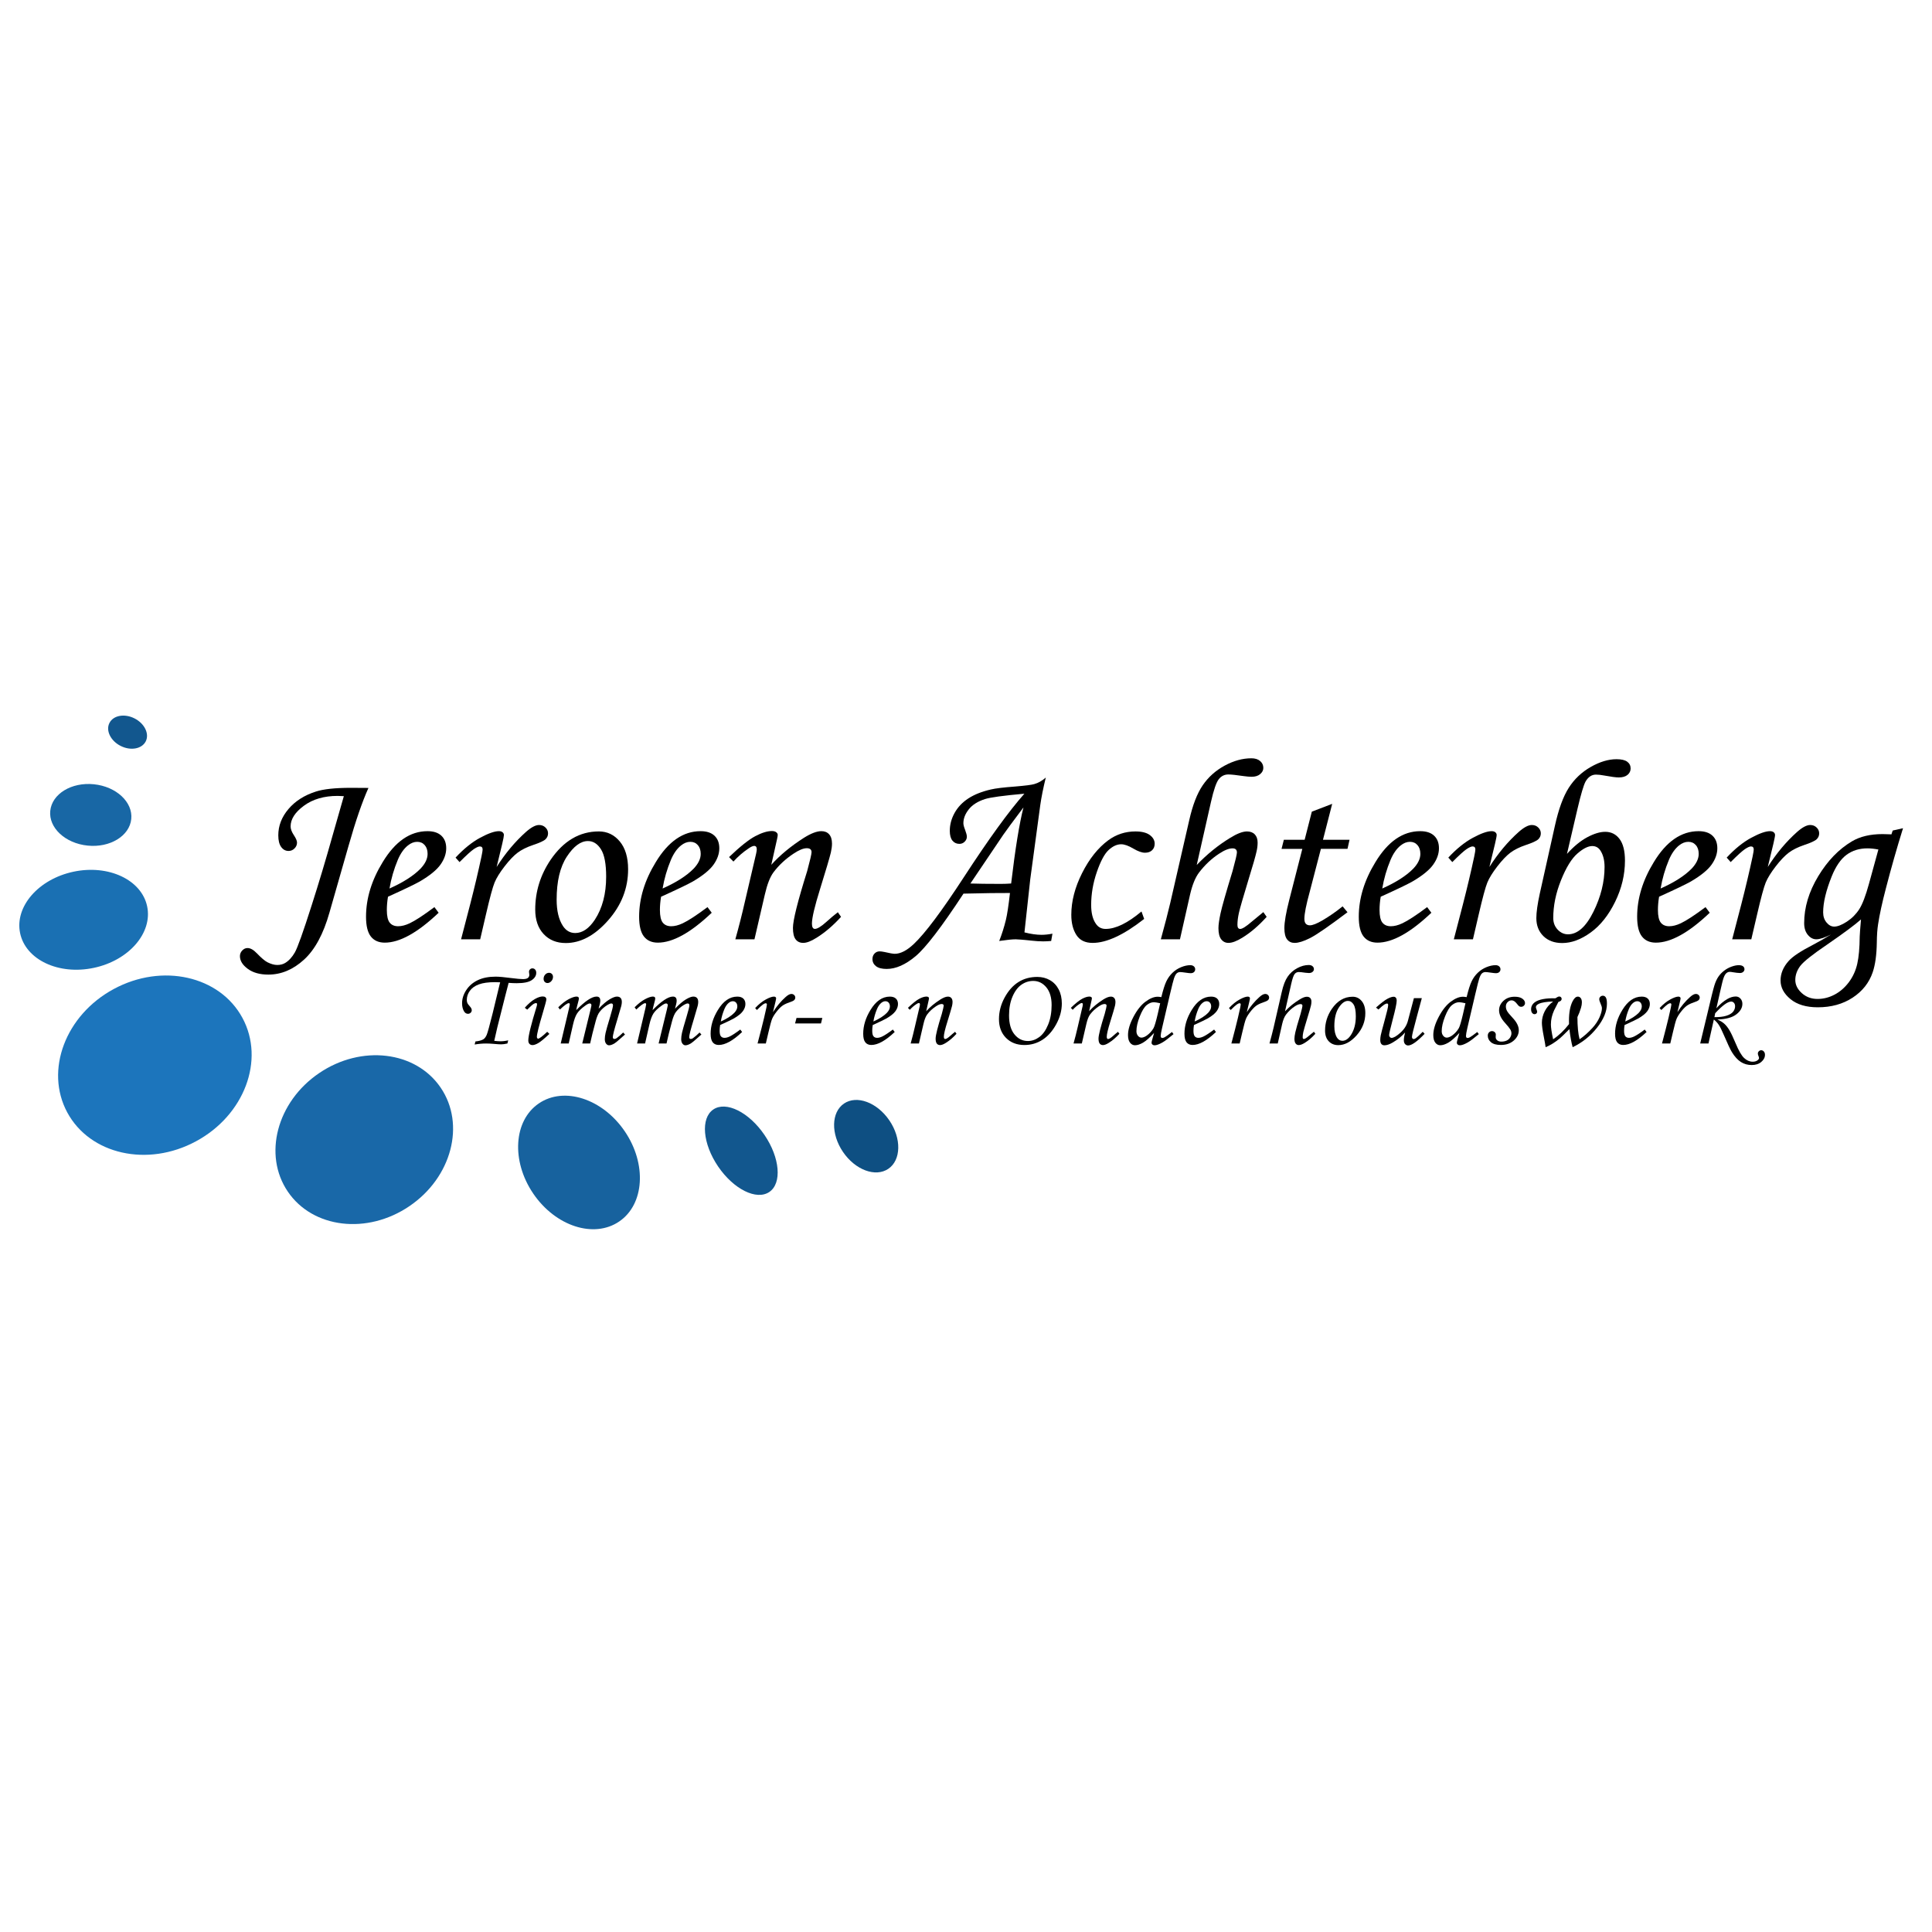 <?xml version="1.0" encoding="utf-8"?>
<!-- Generator: Adobe Illustrator 16.0.4, SVG Export Plug-In . SVG Version: 6.00 Build 0)  -->
<!DOCTYPE svg PUBLIC "-//W3C//DTD SVG 1.1//EN" "http://www.w3.org/Graphics/SVG/1.1/DTD/svg11.dtd">
<svg version="1.1" xmlns="http://www.w3.org/2000/svg" xmlns:xlink="http://www.w3.org/1999/xlink" x="0px" y="0px" width="200px"
	 height="200px" viewBox="0 0 200 200" enable-background="new 0 0 200 200" xml:space="preserve">
<g id="Layer_1" display="none">
	<g display="inline">
		<defs>
			<rect id="SVGID_1_" x="2" y="80.155" width="196.725" height="38.067"/>
		</defs>
		<clipPath id="SVGID_2_">
			<use xlink:href="#SVGID_1_"  overflow="visible"/>
		</clipPath>
		
			<rect x="100.363" y="83.679" clip-path="url(#SVGID_2_)" fill="none" stroke="#006BB6" stroke-width="8.013" width="97.329" height="31.019"/>
		<path clip-path="url(#SVGID_2_)" fill="#006BB6" d="M133.142,98.877c-0.68-1.705-2.346-2.909-4.293-2.909
			c-1.951,0-3.62,1.21-4.299,2.919L133.142,98.877z M135.382,105.113c-1.441,2.096-3.854,3.469-6.588,3.469
			c-4.413,0-7.991-3.578-7.991-7.992c0-4.413,3.578-7.99,7.991-7.99c4.412,0,7.989,3.577,7.989,7.99
			c0,0.584-0.062,1.154-0.183,1.703l-12.053-0.006c0.678,1.713,2.348,2.924,4.301,2.924c1.567,0,2.956-0.781,3.791-1.979
			L135.382,105.113z"/>
		<path clip-path="url(#SVGID_2_)" fill="#006BB6" d="M176.037,98.877c-0.681-1.705-2.347-2.909-4.294-2.909
			c-1.95,0-3.62,1.21-4.298,2.919L176.037,98.877z M178.275,105.113c-1.44,2.096-3.854,3.469-6.587,3.469
			c-4.413,0-7.992-3.578-7.992-7.992c0-4.413,3.579-7.99,7.992-7.99c4.412,0,7.99,3.577,7.99,7.99c0,0.584-0.062,1.154-0.182,1.703
			l-12.052-0.006c0.675,1.713,2.345,2.924,4.298,2.924c1.569,0,2.957-0.781,3.791-1.979L178.275,105.113z"/>
		<path clip-path="url(#SVGID_2_)" fill="#006BB6" d="M150.554,102.564c0,3.336-2.704,6.039-6.041,6.039
			c-3.334,0-6.04-2.703-6.04-6.039v-9.803h3.304v9.803c0,1.512,1.225,2.737,2.736,2.737s2.737-1.226,2.737-2.737v-9.803h3.304
			V102.564z"/>
		<path clip-path="url(#SVGID_2_)" fill="#006BB6" d="M181.699,98.803c0-3.336,2.703-6.041,6.041-6.041
			c3.335,0,6.038,2.705,6.038,6.041v9.801h-3.303v-9.801c0-1.512-1.226-2.738-2.735-2.738c-1.513,0-2.738,1.227-2.738,2.738v9.801
			h-3.303V98.803z"/>
		<path clip-path="url(#SVGID_2_)" fill="#006BB6" d="M161.16,97.479c-0.467-0.842-1.365-1.414-2.396-1.414
			c-1.511,0-2.737,1.227-2.737,2.738v9.801h-3.303v-9.801c0-3.336,2.703-6.04,6.04-6.04c2.249,0,4.211,1.229,5.25,3.054
			L161.16,97.479z"/>
		<path clip-path="url(#SVGID_2_)" fill="#006BB6" d="M116.109,100.588c0-2.552-2.07-4.62-4.623-4.62s-4.62,2.068-4.62,4.62
			c0,2.554,2.067,4.623,4.62,4.623S116.109,103.142,116.109,100.588 M111.431,108.58c-4.412,0-7.99-3.58-7.99-7.992
			c0-4.413,3.578-7.99,7.99-7.99c4.414,0,7.991,3.577,7.991,7.99C119.422,105,115.845,108.58,111.431,108.58"/>
		<rect x="116.109" y="87.827" clip-path="url(#SVGID_2_)" fill="#006BB6" width="3.313" height="12.761"/>
		<rect x="3.033" y="83.679" clip-path="url(#SVGID_2_)" fill="#006BB6" width="97.33" height="31.019"/>
		
			<rect x="3.033" y="83.679" clip-path="url(#SVGID_2_)" fill="none" stroke="#006BB6" stroke-width="8.013" width="97.33" height="31.019"/>
		<path clip-path="url(#SVGID_2_)" fill="#FFFFFF" d="M75.986,98.876c-0.681-1.705-2.347-2.909-4.294-2.909
			c-1.951,0-3.62,1.21-4.297,2.92L75.986,98.876z M78.225,105.113c-1.441,2.094-3.854,3.467-6.588,3.467
			c-4.413,0-7.99-3.577-7.99-7.991c0-4.413,3.578-7.989,7.99-7.989c4.413,0,7.991,3.576,7.991,7.989
			c0,0.585-0.062,1.155-0.181,1.704l-12.054-0.007c0.677,1.713,2.348,2.923,4.3,2.923c1.569,0,2.956-0.781,3.791-1.979
			L78.225,105.113z"/>
		<path clip-path="url(#SVGID_2_)" fill="#FFFFFF" d="M95.886,96.123c0,3.337-2.703,6.04-6.04,6.04c-3.335,0-6.04-2.703-6.04-6.04
			V92.6h3.302v3.523c0,1.514,1.226,2.737,2.737,2.737c1.513,0,2.737-1.224,2.737-2.737V92.6h3.303V96.123z"/>
		<path clip-path="url(#SVGID_2_)" fill="#FFFFFF" d="M95.886,108.604h-3.303v-3.524c0-1.512-1.224-2.737-2.737-2.737
			c-1.511,0-2.737,1.226-2.737,2.737v3.524h-3.302v-3.524c0-3.337,2.705-6.04,6.04-6.04c3.337,0,6.04,2.703,6.04,6.04V108.604z"/>
		<path clip-path="url(#SVGID_2_)" fill="#FFFFFF" d="M11.037,98.639c0-1.512,1.226-2.736,2.738-2.736
			c1.511,0,2.737,1.225,2.737,2.736v9.965h3.303v-9.965c0-1.512,1.224-2.736,2.736-2.736c1.511,0,2.736,1.225,2.736,2.736v9.965
			h3.304v-9.965c0-3.336-2.704-6.039-6.04-6.039c-1.73,0-3.29,0.727-4.392,1.893l0.002-0.004c-1.101-1.164-2.66-1.889-4.387-1.889
			c-3.337,0-6.041,2.703-6.041,6.039v9.965h3.302V98.639z"/>
		<path clip-path="url(#SVGID_2_)" fill="#FFFFFF" d="M40.925,95.967c-2.552,0-4.622,2.069-4.622,4.621
			c0,2.554,2.07,4.621,4.622,4.621c2.552,0,4.622-2.067,4.622-4.621C45.547,98.036,43.477,95.967,40.925,95.967 M48.861,100.589
			c0,4.414-3.578,7.991-7.991,7.991c-4.413,0-7.99-3.577-7.99-7.991c0-4.413,3.578-7.989,7.99-7.989
			C45.283,92.6,48.861,96.176,48.861,100.589"/>
		<rect x="45.547" y="100.588" clip-path="url(#SVGID_2_)" fill="#FFFFFF" width="3.314" height="8.007"/>
		<path clip-path="url(#SVGID_2_)" fill="#FFFFFF" d="M56.076,100.588c0,2.554,2.07,4.621,4.623,4.621l-0.056,3.371
			c-4.413,0-7.991-3.577-7.991-7.991"/>
		<rect x="52.652" y="87.827" clip-path="url(#SVGID_2_)" fill="#FFFFFF" width="3.424" height="12.762"/>
		<rect x="52.676" y="92.6" clip-path="url(#SVGID_2_)" fill="#FFFFFF" width="8.066" height="3.424"/>
		<path clip-path="url(#SVGID_2_)" fill="none" stroke="#000000" stroke-width="1.352" d="M198.145,142.656v-18.337 M225.652,115.15
			h-18.338 M225.652,83.226h-18.338 M198.145,55.719v18.338 M2.58,142.656v-18.337 M-24.927,115.15h18.338 M-24.927,83.226h18.338
			 M2.58,55.719v18.338"/>
	</g>
</g>
<g id="Layer_2" display="none">
	<g display="inline">
		<defs>
			<rect id="SVGID_3_" x="3" y="58.973" width="196" height="68.904"/>
		</defs>
		<clipPath id="SVGID_4_">
			<use xlink:href="#SVGID_3_"  overflow="visible"/>
		</clipPath>
		<path clip-path="url(#SVGID_4_)" fill="#EE2B74" d="M53.219,98.611h-0.042c-4.253,0-6.797-4.109-6.797-9.377
			c0-5.229,2.462-9.462,6.839-9.462c4.378,0,6.753,4.314,6.753,9.337C59.972,94.59,57.516,98.611,53.219,98.611 M53.374,72.029
			c-9.816,0-16.256,7.448-16.256,17.416c0,9.461,5.85,16.912,15.713,16.912h0.05c9.766,0,16.356-6.562,16.356-17.51
			C69.237,79.674,63.643,72.029,53.374,72.029"/>
		<path clip-path="url(#SVGID_4_)" fill="#EE2B74" d="M42.919,106.109l-0.033-0.056C42.838,106.13,42.868,106.124,42.919,106.109"/>
		<path clip-path="url(#SVGID_4_)" fill="#22BCB9" d="M126.06,98.611h-0.04c-4.257,0-6.799-4.109-6.799-9.377
			c0-5.229,2.462-9.462,6.839-9.462c4.379,0,6.753,4.314,6.753,9.337C132.812,94.59,130.355,98.611,126.06,98.611 M126.217,72.029
			c-9.818,0-16.255,7.448-16.255,17.416c0,9.461,5.847,16.912,15.711,16.912h0.047c9.768,0,16.361-6.562,16.361-17.51
			C142.081,79.674,136.481,72.029,126.217,72.029"/>
		<path clip-path="url(#SVGID_4_)" fill="#22BCB9" d="M8.167,72.14c-2.859,0-5.167,2-5.167,4.467v24.9
			c0,2.47,2.308,4.472,5.167,4.472c2.853,0,5.167-2.002,5.167-4.472v-24.9C13.334,74.14,11.02,72.14,8.167,72.14 M22.126,88.874
			c-0.186-0.074-0.323-0.221-0.473-0.345c0.125-0.049,0.271-0.076,0.39-0.151c2.592-1.675,11.915-6.054,11.025-12.72
			c-0.323-2.418-3.547-3.363-5.607-2.551c-5.418,2.132-13.836,14.885-13.831,15.125c0.019,0.464,8.002,13.606,12.054,16.517
			c1.94,1.391,5.104,1.855,6.603,0.047C36.847,99.287,27.177,90.882,22.126,88.874"/>
		<path clip-path="url(#SVGID_4_)" fill="#22BCB9" d="M81.015,72.14c-2.859,0-5.167,2-5.167,4.467v24.9
			c0,2.47,2.308,4.472,5.167,4.472c2.853,0,5.167-2.002,5.167-4.472v-24.9C86.183,74.14,83.868,72.14,81.015,72.14 M94.974,88.874
			c-0.185-0.074-0.323-0.221-0.472-0.345c0.125-0.049,0.271-0.076,0.389-0.151c2.593-1.675,11.916-6.054,11.025-12.72
			c-0.321-2.418-3.545-3.363-5.605-2.551c-5.419,2.132-13.837,14.885-13.832,15.125c0.019,0.464,8.003,13.606,12.055,16.517
			c1.939,1.391,5.105,1.855,6.602,0.047C109.694,99.287,100.023,90.882,94.974,88.874"/>
		<path clip-path="url(#SVGID_4_)" fill="#5F6062" d="M104.911,115.6h-1.161v9.486h1.161v-2.433l0.602-0.667l2.23,3.1h1.43
			l-2.844-3.809l2.496-2.658h-1.415l-1.897,2.23c-0.187,0.229-0.415,0.508-0.575,0.736h-0.026V115.6z M113.154,118.619h-1.174v6.467
			h1.174V118.619z M112.566,116.08c-0.427,0-0.732,0.322-0.732,0.734c0,0.4,0.295,0.721,0.707,0.721c0.467,0,0.762-0.32,0.747-0.721
			C113.288,116.402,113.008,116.08,112.566,116.08 M116.845,125.086h1.175v-3.889c0-0.2,0.024-0.402,0.08-0.549
			c0.198-0.654,0.801-1.201,1.576-1.201c1.11,0,1.496,0.867,1.496,1.909v3.729h1.174v-3.863c0-2.216-1.388-2.75-2.282-2.75
			c-1.07,0-1.818,0.602-2.14,1.215h-0.025l-0.067-1.068h-1.041c0.04,0.535,0.055,1.083,0.055,1.752V125.086z M130.405,115.6v3.859
			h-0.027c-0.294-0.52-0.962-0.986-1.95-0.986c-1.577,0-2.912,1.32-2.897,3.475c0,1.964,1.199,3.285,2.763,3.285
			c1.056,0,1.846-0.547,2.205-1.27h0.027l0.052,1.123h1.056c-0.038-0.441-0.054-1.096-0.054-1.672V115.6H130.405z M130.405,122.373
			c0,0.186-0.013,0.346-0.052,0.508c-0.215,0.882-0.938,1.403-1.724,1.403c-1.271,0-1.914-1.082-1.914-2.392
			c0-1.43,0.722-2.499,1.939-2.499c0.882,0,1.522,0.614,1.698,1.362c0.039,0.147,0.052,0.348,0.052,0.495V122.373z M140.465,122.066
			c0.015-0.122,0.041-0.309,0.041-0.549c0-1.188-0.562-3.045-2.674-3.045c-1.884,0-3.031,1.535-3.031,3.485
			c0,1.951,1.189,3.274,3.182,3.274c1.027,0,1.735-0.229,2.149-0.415l-0.201-0.841c-0.438,0.187-0.947,0.336-1.789,0.336
			c-1.178,0-2.193-0.656-2.22-2.246H140.465z M135.936,121.225c0.094-0.816,0.615-1.912,1.804-1.912c1.325,0,1.645,1.164,1.63,1.912
			H135.936z M143.699,125.086h1.161v-3.447c0-0.201,0.027-0.388,0.053-0.549c0.162-0.881,0.748-1.51,1.577-1.51
			c0.161,0,0.28,0.014,0.4,0.04v-1.107c-0.104-0.027-0.2-0.04-0.333-0.04c-0.789,0-1.496,0.547-1.79,1.414h-0.054l-0.04-1.268
			h-1.027c0.04,0.603,0.053,1.256,0.053,2.018V125.086z M152.411,118.473c-1.792,0-3.206,1.267-3.206,3.432
			c0,2.047,1.348,3.328,3.099,3.328c1.565,0,3.219-1.041,3.219-3.436C155.522,119.822,154.27,118.473,152.411,118.473
			 M152.386,119.352c1.389,0,1.936,1.389,1.936,2.486c0,1.457-0.842,2.514-1.964,2.514c-1.149,0-1.965-1.07-1.965-2.486
			C150.393,120.637,150.993,119.352,152.386,119.352 M158.744,127.731h1.161v-3.515h0.027c0.387,0.642,1.135,1.016,1.989,1.016
			c1.525,0,2.94-1.148,2.94-3.473c0-1.967-1.175-3.287-2.737-3.287c-1.058,0-1.818,0.467-2.3,1.254h-0.027l-0.052-1.107h-1.055
			c0.026,0.615,0.053,1.283,0.053,2.11V127.731z M159.905,121.344c0-0.158,0.041-0.332,0.08-0.48
			c0.226-0.883,0.977-1.457,1.777-1.457c1.244,0,1.925,1.109,1.925,2.406c0,1.482-0.72,2.5-1.964,2.5
			c-0.843,0-1.552-0.562-1.765-1.377c-0.026-0.148-0.054-0.308-0.054-0.482V121.344z M167.188,118.619l2.456,6.467h1.125
			l2.538-6.467h-1.229l-1.256,3.634c-0.215,0.589-0.401,1.124-0.55,1.658h-0.037c-0.134-0.534-0.309-1.069-0.523-1.657l-1.269-3.635
			H167.188z M180.641,121.119c0-1.297-0.48-2.646-2.458-2.646c-0.815,0-1.589,0.227-2.124,0.573l0.266,0.776
			c0.455-0.297,1.085-0.482,1.686-0.482c1.324,0,1.471,0.963,1.471,1.498v0.133c-2.5-0.014-3.889,0.842-3.889,2.406
			c0,0.936,0.669,1.855,1.978,1.855c0.923,0,1.618-0.455,1.978-0.961h0.04l0.095,0.814h1.065c-0.079-0.441-0.106-0.992-0.106-1.553
			V121.119z M179.508,122.906c0,0.122-0.027,0.255-0.069,0.375c-0.188,0.549-0.72,1.083-1.562,1.083c-0.603,0-1.11-0.36-1.11-1.123
			c0-1.257,1.458-1.483,2.742-1.457V122.906z M184.279,125.086h1.173v-3.889c0-0.2,0.026-0.402,0.079-0.549
			c0.199-0.654,0.805-1.201,1.578-1.201c1.109,0,1.497,0.867,1.497,1.909v3.729h1.172v-3.863c0-2.216-1.388-2.75-2.282-2.75
			c-1.069,0-1.817,0.602-2.14,1.215h-0.026l-0.065-1.068h-1.042c0.041,0.535,0.057,1.083,0.057,1.752V125.086z M198.944,120.396
			c0-0.788,0.027-1.309,0.056-1.776h-1.028l-0.054,0.975h-0.026c-0.278-0.535-0.896-1.121-2.017-1.121
			c-1.484,0-2.913,1.24-2.913,3.432c0,1.793,1.147,3.154,2.75,3.154c1.004,0,1.699-0.48,2.06-1.082h0.028v0.721
			c0,1.631-0.883,2.26-2.088,2.26c-0.801,0-1.47-0.24-1.896-0.508l-0.294,0.895c0.521,0.346,1.376,0.533,2.151,0.533
			c0.814,0,1.726-0.188,2.354-0.771c0.627-0.562,0.918-1.473,0.918-2.953V120.396z M197.785,122.334
			c0,0.199-0.025,0.428-0.094,0.627c-0.254,0.748-0.908,1.202-1.629,1.202c-1.271,0-1.912-1.056-1.912-2.325
			c0-1.496,0.801-2.444,1.923-2.444c0.855,0,1.432,0.562,1.645,1.243c0.054,0.158,0.067,0.332,0.067,0.533V122.334z"/>
		<path clip-path="url(#SVGID_4_)" fill="#EE2B74" d="M54.873,64.926c-0.34-0.05-0.722,0.074-1.062,0.289
			c0.603-0.058,1.198,0.114,1.8,0.094L54.873,64.926z"/>
		<path clip-path="url(#SVGID_4_)" fill="#EE2B74" d="M52.399,66.044c0.25,0.238,0.516,0.019,0.838-0.167
			c-0.255-0.025-0.52,0.053-0.751,0.048L52.399,66.044z"/>
		<path clip-path="url(#SVGID_4_)" fill="#EE2B74" d="M52.826,65.577c0.29,0.042,0.602-0.147,0.982-0.364
			C53.458,65.252,53.136,65.327,52.826,65.577"/>
		<path clip-path="url(#SVGID_4_)" fill="#EE2B74" d="M65.118,65.349c0.434,0.19,0.66,0.335,0.757,0.431
			c0.147-0.018,0.322-0.026,0.549-0.029l-0.042-0.056l-1.043-0.812c-0.191-0.085-0.401-0.149-0.609-0.182L65.118,65.349z"/>
		<path clip-path="url(#SVGID_4_)" fill="#EE2B74" d="M65.875,65.78C64.666,65.888,66.254,66.158,65.875,65.78"/>
		<path clip-path="url(#SVGID_4_)" fill="#EE2B74" d="M58.641,62.325l0.908,0.458c-0.607-0.336-1.185-0.705-1.832-0.753
			c0.07,0.045,0.097,0.159,0.166,0.202C58.135,62.158,58.434,62.178,58.641,62.325"/>
		<path clip-path="url(#SVGID_4_)" fill="#EE2B74" d="M56.306,62.35c1.194-0.079,2.226,0.491,3.241,0.926
			c0.828,0.351,1.08,1.278,2.043,1.436l0.214-0.167l-0.127-0.007c-0.146-0.245-0.19-0.51-0.301-0.739l0.052,0.012l-0.063-0.043
			c-0.08-0.149-0.182-0.285-0.37-0.383l-0.3-0.109c-0.87-0.61-1.851-1.221-2.979-1.247c-0.647-0.083-1.289,0.06-1.898,0.1
			C55.956,62.193,56.127,62.364,56.306,62.35 M61.523,61.59c-0.391-0.169-0.753-0.333-1.134-0.602
			C60.793,61.164,61.159,61.372,61.523,61.59 M53.65,59.443c-1.038,0.212-2.049,0.347-2.918,0.328
			c-0.744,0.019-2.532,0.898-1.91,1.871C49.164,59.324,54.005,61.312,53.65,59.443 M52.313,63.122c-0.524,0.39-1.122,0.4-1.7,0.634
			c-0.18,0.013-0.304,0.384-0.534,0.428c-0.272,0.146-0.402,0.33-0.605,0.483l0.212,0.127c-0.422,0.029-0.476,0.555-0.913,0.524
			c0.028,0.088,0.03,0.271-0.022,0.288c-0.226,0.156-0.573,0.098-0.709,0.349c-0.234,0.174-0.505,0.298-0.634,0.557
			c-0.051,0.026-0.027,0.31-0.089,0.432l-0.335,0.269l0.048,0.049c0.106-0.046,0.203-0.106,0.272-0.214
			c0.226-0.289,0.507-0.638,0.79-0.833c0.708-0.478,1.332-1.029,2.025-1.497c0.154-0.111,0.292-0.333,0.448-0.428
			c0.474-0.411,1.09-0.329,1.479-0.932C52.11,63.276,52.233,63.291,52.313,63.122 M46.234,67.608l-0.021-0.019l0.021,0.032V67.608z
			 M43.728,67c-0.465,0.134-0.826,0.644-1.176,1.105l0.039,0.055C43.018,67.925,43.346,67.416,43.728,67 M42.427,67.839l0.076-0.223
			l-0.062-0.026C42.394,67.626,42.396,67.732,42.427,67.839 M61.72,68.297c-0.599-0.561-1.284-1.016-1.989-1.389
			c-0.913-1.091-2.106-1.972-3.479-2.001c-1.168,0.019-2.628-0.742-3.621,0.568l0.195,0.101l-0.339,0.348
			c-1.086,0.169-2.114,0.458-3.415,0.902c-0.191,0.058-0.229,0.364-0.419,0.435l-0.554,0.287l0.04,0.051
			c-0.746,0.453-1.441,1.044-2.062,1.803c-0.315,0.318-0.745,0.51-1.104,0.784c-0.144,0.101-0.371-0.175-0.523-0.175
			c-0.659-0.048-1.186-0.095-1.712,0.136c0,0-0.129-0.127-0.195-0.193c-0.042,0.078-0.097,0.125-0.159,0.144
			c-0.541-0.882-0.231-1.625-1.294-1.632v-0.001l0.031-0.144l0.015-0.001l-0.006-0.011C41.15,68.08,41.12,67.883,41,67.598
			l-0.274,0.232l-0.243-0.289l-0.025-0.073l0.076-0.064l-0.12-0.183c-0.017-0.488,0.256-0.971-0.068-1.188
			c-0.193-0.096-0.274,0.187-0.407,0.45l-0.106-0.029c0.225-0.299-0.431-0.463-0.314-0.67c0.22-0.193,0.397-0.449,0.634-0.637
			c0.975-0.751,1.765-1.402,2.667-2.262l0.131-0.108c0.456-0.397,0.954-0.685,1.53-0.891l-0.028,0.206
			c0.462-0.163,0.903-0.339,1.292-0.647c0.951-0.782,2.046-1.49,3.419-1.818c1.441-0.313,2.915-0.543,4.596-0.576l-2.019,0.259
			l-0.865,0.004c0.291,0.029,0.578,0.027,0.865-0.004c1.151,0.038,2.23,0.328,3.36-0.221c0.078,0.098,0.046,0.181,0.14,0.213
			c0.661,0.19,1.251,0.491,1.935,0.436c0.035-0.082,0.312,0.041,0.304-0.158c0.611,0.153,1.162,0.538,1.784,0.692
			c0.271,0.079,0.557,0.101,0.899,0.084c2.034,0.881,3.872,2.09,5.48,3.569c0.415,0.386,0.718,0.882,0.999,1.317
			c-0.65-0.5-1.332-1.013-2.021-1.531c-0.385-0.67-0.977-1.267-1.744-1.441l-0.484-0.163c0.746,0.516,1.555,1.054,2.228,1.604
			l0.75,1.178l-0.031-0.006l-0.922-0.701c-0.344-0.583-0.791-1.116-1.451-1.346l-0.248-0.068l-0.473-0.16l1.372,0.952l0.8,0.623
			l0.311,0.519l-0.1-0.012c-0.18-0.104-1.354,0.108-1.428,0.466c0.805,0.999,2.059,2.299,1.973,2.346
			c-0.258,0.213-1.82-1.333-1.843-1.204l0.101,0.345L63.055,66.5c-0.195-0.153-0.32-0.456-0.562-0.48
			c-0.793-0.136-0.974-0.75-1.707-0.989c-0.478-0.113-1.025-0.241-1.621-0.287c-0.131,0.117-0.224-0.086-0.31,0.085
			c-0.295-0.266-0.644-0.606-1.127-0.309l-0.033-0.008l-0.127-0.009c-0.459-0.471-1.128-0.337-1.773-0.3l-0.533-0.198
			c0.115,0.048,0.235,0.208,0.387,0.198h0.146c0.475,0.127,0.998,0.193,1.505,0.351l0.269-0.051l0.069,0.076l0.091-0.059
			c0.544,0.11,1,0.431,1.52,0.542c0.768,0.39,1.241,1.141,1.655,1.827c-0.366-0.232-0.725-0.466-1.115-0.653l1.237,0.831
			l0.121,0.165l0.233,0.358l-0.132-0.378l0.722,0.494c1.18,1.014,2.066,2.321,2.533,3.724l-0.344,0.031
			c-0.344-0.619-0.623-1.285-1.357-1.583c0.199,0.361,0.475,0.545,0.65,0.896l-0.163,0.039c0.195,0.188,0.414,0.415,0.551,0.663
			h-0.769c-0.232-0.063-0.319-0.256-0.486-0.406c-0.547-0.752-0.895-1.529-1.547-2.18c-0.375-0.687-0.781-1.347-1.276-1.944
			C60.443,67.395,61.066,67.846,61.72,68.297"/>
		<path clip-path="url(#SVGID_4_)" fill="#EE2B74" d="M61.175,67.078c0.29,0.183,0.534,0.412,0.794,0.628l0.718,0.453
			c1.035,0.797,1.527,2.121,2.227,3.199c0.269-0.064,0.531-0.157,0.771-0.302c-0.294-1.409-1.373-2.496-2.012-3.801l-0.037-0.01
			c-0.789-0.263-1.206-1.195-2.061-1.551c-0.905-0.293-1.568-0.739-2.412-0.948C59.916,65.476,60.716,66.145,61.175,67.078"/>
		<path clip-path="url(#SVGID_4_)" fill="#EE2B74" d="M53.237,65.877h0.528c0.519-0.007,1.058-0.019,1.691-0.007
			c-0.362-0.135-0.678-0.351-1.023-0.475C54.053,65.311,53.596,65.626,53.237,65.877"/>
		<path clip-path="url(#SVGID_4_)" fill="#EE2B74" d="M55.974,65.924l-0.517-0.055c0.507,0.286,1.046,0.575,1.576,0.933
			c0.995,0.49,1.974,1.162,3.016,1.92l0.317,0.282c-1.022-1.896-2.596-3.752-4.641-3.706l-0.116,0.008
			c0.667,0.337,1.339,0.752,2.019,1.217C57.08,66.279,56.549,66.015,55.974,65.924"/>
		<path clip-path="url(#SVGID_4_)" fill="#EE2B74" d="M61.375,63.799l-0.012-0.028l-0.667-0.495
			c-0.396-0.144-0.784-0.308-1.148-0.494C60.141,63.192,60.78,63.581,61.375,63.799"/>
	</g>
	<g display="inline">
		<defs>
			<rect id="SVGID_5_" x="3" y="58.973" width="196" height="68.904"/>
		</defs>
		<clipPath id="SVGID_6_">
			<use xlink:href="#SVGID_5_"  overflow="visible"/>
		</clipPath>
		<path clip-path="url(#SVGID_6_)" fill="#EE2B74" d="M52.958,113.193c0.342,0.047,0.715-0.074,1.068-0.288
			c-0.61,0.058-1.207-0.119-1.81-0.092L52.958,113.193z"/>
		<path clip-path="url(#SVGID_6_)" fill="#EE2B74" d="M55.429,112.067c-0.245-0.236-0.519-0.013-0.834,0.175
			c0.251,0.019,0.513-0.052,0.753-0.052L55.429,112.067z"/>
		<path clip-path="url(#SVGID_6_)" fill="#EE2B74" d="M55,112.539c-0.29-0.043-0.595,0.152-0.974,0.367
			C54.369,112.866,54.698,112.786,55,112.539"/>
		<path clip-path="url(#SVGID_6_)" fill="#EE2B74" d="M42.71,112.77c-0.43-0.186-0.659-0.331-0.75-0.426
			c-0.145,0.008-0.329,0.017-0.553,0.02l0.036,0.057l1.045,0.816c0.194,0.081,0.404,0.148,0.613,0.178L42.71,112.77z"/>
		<path clip-path="url(#SVGID_6_)" fill="#EE2B74" d="M41.958,112.344C43.172,112.227,41.581,111.96,41.958,112.344"/>
		<polygon clip-path="url(#SVGID_6_)" fill="#EE2B74" points="48.068,111.171 48.096,111.207 48.23,111.285 		"/>
		<path clip-path="url(#SVGID_6_)" fill="#EE2B74" d="M47.508,115.131l-0.913-0.46c0.612,0.328,1.188,0.702,1.824,0.75
			c-0.064-0.038-0.083-0.159-0.154-0.198C48.008,115.293,47.715,115.273,47.508,115.131"/>
		<path clip-path="url(#SVGID_6_)" fill="#EE2B74" d="M49.835,115.104c-1.188,0.081-2.225-0.492-3.248-0.934
			c-0.817-0.342-1.068-1.28-2.031-1.43l-0.22,0.163l0.127,0.007c0.151,0.252,0.202,0.516,0.299,0.749l-0.041-0.022l0.062,0.043
			c0.069,0.155,0.172,0.291,0.362,0.385l0.3,0.104c0.867,0.619,1.853,1.224,2.972,1.254c0.659,0.088,1.294-0.062,1.908-0.099
			C50.189,115.264,50.022,115.09,49.835,115.104 M44.625,115.865c0.389,0.168,0.749,0.324,1.132,0.598
			C45.343,116.286,44.985,116.082,44.625,115.865 M52.495,118.008c1.042-0.209,2.044-0.346,2.922-0.33
			c0.744-0.016,2.525-0.895,1.907-1.872C56.976,118.123,52.136,116.139,52.495,118.008 M53.832,114.331
			c0.533-0.392,1.116-0.4,1.701-0.636c0.185-0.016,0.307-0.385,0.535-0.428c0.272-0.146,0.399-0.334,0.602-0.481l-0.207-0.126
			c0.418-0.032,0.475-0.558,0.915-0.527c-0.031-0.078-0.04-0.268,0.016-0.283c0.233-0.162,0.566-0.104,0.712-0.352
			c0.234-0.181,0.5-0.302,0.628-0.56c0.056-0.019,0.029-0.308,0.095-0.433l0.334-0.264l-0.047-0.055
			c-0.103,0.047-0.208,0.109-0.279,0.214c-0.226,0.29-0.505,0.642-0.782,0.833c-0.717,0.481-1.334,1.032-2.04,1.499
			c-0.139,0.116-0.282,0.331-0.432,0.429c-0.476,0.41-1.1,0.324-1.489,0.933C54.034,114.17,53.908,114.16,53.832,114.331
			 M59.909,109.844l0.018,0.021l-0.018-0.034V109.844z M62.422,110.457c0.467-0.141,0.826-0.652,1.171-1.106l-0.033-0.056
			C63.125,109.527,62.797,110.043,62.422,110.457 M63.716,109.611l-0.077,0.225l0.062,0.029
			C63.754,109.822,63.746,109.721,63.716,109.611 M44.424,109.158c0.595,0.553,1.285,1.011,1.982,1.384
			c0.92,1.092,2.118,1.964,3.491,2.001c1.168-0.019,2.62,0.742,3.613-0.572l-0.197-0.098l0.35-0.347
			c1.08-0.171,2.107-0.46,3.402-0.899c0.191-0.052,0.243-0.369,0.429-0.439l0.555-0.286l-0.039-0.048
			c0.741-0.451,1.438-1.046,2.062-1.807c0.312-0.316,0.741-0.502,1.103-0.778c0.133-0.107,0.368,0.173,0.518,0.165
			c0.658,0.054,1.191,0.094,1.714-0.129c0,0,0.132,0.127,0.191,0.196c0.046-0.081,0.094-0.126,0.159-0.146
			c0.533,0.88,0.232,1.623,1.285,1.627l0.008,0.006l-0.029,0.139l-0.01,0.008l0.01,0.006c-0.028,0.23,0.004,0.426,0.117,0.713
			l0.275-0.232l0.242,0.293l0.035,0.072l-0.079,0.062l0.11,0.182c0.027,0.49-0.246,0.971,0.078,1.188
			c0.192,0.09,0.27-0.189,0.402-0.449l0.104,0.028c-0.225,0.3,0.431,0.463,0.319,0.673c-0.224,0.191-0.396,0.441-0.638,0.632
			c-0.967,0.752-1.754,1.405-2.67,2.269l-0.128,0.107c-0.457,0.391-0.956,0.682-1.527,0.887l0.02-0.205
			c-0.45,0.158-0.895,0.34-1.289,0.645c-0.942,0.782-2.045,1.494-3.418,1.821c-1.439,0.306-2.91,0.543-4.583,0.575l2.012-0.254
			l0.871-0.016c-0.294-0.02-0.585-0.011-0.871,0.016c-1.15-0.046-2.237-0.336-3.357,0.221c-0.078-0.099-0.051-0.185-0.142-0.215
			c-0.672-0.196-1.25-0.494-1.937-0.435c-0.035,0.073-0.309-0.049-0.298,0.149c-0.609-0.149-1.168-0.536-1.795-0.685
			c-0.262-0.08-0.551-0.101-0.892-0.089c-2.039-0.878-3.877-2.094-5.48-3.568c-0.415-0.375-0.718-0.881-0.996-1.317
			c0.646,0.493,1.325,1.013,2.013,1.532c0.391,0.67,0.982,1.264,1.75,1.439l0.489,0.162c-0.746-0.518-1.563-1.051-2.239-1.602
			l-0.75-1.184l0.03,0.014l0.932,0.704c0.338,0.581,0.788,1.107,1.442,1.337l0.247,0.066l0.476,0.169l-1.371-0.958l-0.793-0.614
			l-0.318-0.526l0.103,0.016c0.179,0.1,1.356-0.111,1.417-0.467c-0.794-1-2.046-2.303-1.958-2.348
			c0.255-0.214,1.818,1.327,1.841,1.209l-0.097-0.354l0.371,0.152c0.194,0.152,0.317,0.451,0.563,0.476
			c0.792,0.138,0.979,0.755,1.702,0.989c0.48,0.11,1.031,0.241,1.628,0.287c0.127-0.123,0.227,0.089,0.301-0.085
			c0.303,0.266,0.644,0.604,1.131,0.31l0.033,0.003l0.131,0.014c0.458,0.461,1.129,0.336,1.775,0.295l0.531,0.194
			c-0.112-0.041-0.235-0.201-0.386-0.194h-0.145c-0.478-0.123-1.008-0.191-1.513-0.345l-0.263,0.05l-0.069-0.08l-0.095,0.063
			c-0.543-0.118-1-0.437-1.511-0.543c-0.776-0.389-1.247-1.136-1.666-1.833c0.374,0.235,0.731,0.478,1.12,0.654l-1.238-0.823
			l-0.123-0.172l-0.236-0.354l0.138,0.383l-0.724-0.497c-1.18-1.015-2.07-2.327-2.535-3.729l0.343-0.028
			c0.344,0.622,0.627,1.284,1.355,1.577c-0.194-0.357-0.468-0.539-0.642-0.893l0.163-0.035c-0.202-0.183-0.415-0.414-0.553-0.662
			l0.776,0.004c0.225,0.062,0.311,0.25,0.479,0.401c0.537,0.751,0.891,1.528,1.546,2.174c0.375,0.692,0.782,1.36,1.272,1.946
			C45.701,110.059,45.074,109.607,44.424,109.158"/>
		<path clip-path="url(#SVGID_6_)" fill="#EE2B74" d="M44.967,110.371c-0.294-0.184-0.527-0.405-0.792-0.624l-0.71-0.458
			c-1.045-0.8-1.533-2.115-2.233-3.197c-0.268,0.062-0.528,0.157-0.779,0.303c0.302,1.413,1.38,2.498,2.012,3.804l0.05,0.013
			c0.781,0.261,1.198,1.188,2.058,1.545c0.902,0.299,1.567,0.738,2.412,0.951C46.232,111.971,45.435,111.304,44.967,110.371"/>
		<path clip-path="url(#SVGID_6_)" fill="#EE2B74" d="M52.908,111.574h-0.528c-0.518,0.012-1.053,0.02-1.691,0
			c0.365,0.142,0.679,0.357,1.026,0.483C52.091,112.142,52.544,111.825,52.908,111.574"/>
		<path clip-path="url(#SVGID_6_)" fill="#EE2B74" d="M50.172,111.527l0.515,0.05c-0.507-0.276-1.042-0.565-1.573-0.928
			c-0.998-0.487-1.974-1.169-3.013-1.923l-0.322-0.276c1.027,1.899,2.596,3.746,4.642,3.705l0.111-0.005
			c-0.664-0.338-1.34-0.756-2.019-1.225C49.067,111.17,49.597,111.439,50.172,111.527"/>
		<polygon clip-path="url(#SVGID_6_)" fill="#EE2B74" points="46.926,111.224 46.81,111.056 46.587,110.914 46.653,111.038 		"/>
		<path clip-path="url(#SVGID_6_)" fill="#EE2B74" d="M46.448,114.326l0.022,0.019l0.663,0.488c0.4,0.15,0.785,0.311,1.148,0.503
			C47.687,114.922,47.053,114.534,46.448,114.326"/>
		<path clip-path="url(#SVGID_6_)" fill="#EE2B74" d="M46.77,117.543c0.08,0.068,0.244,0.186,0.331,0.245l0.247-0.013l-0.217-0.183
			L46.77,117.543z"/>
		<path clip-path="url(#SVGID_6_)" fill="#EE2B74" d="M52.733,119.032c-1.804-0.122-3.505-0.612-5.064-1.274l-0.321,0.018
			c0.833,0.709,1.949,1.229,3.127,1.203c0.231,0,0.619-0.115,0.795-0.039c0.941,0.26,1.901,0.239,2.811,0.125l-1.312-0.031
			L52.733,119.032z"/>
	</g>
</g>
<g id="Layer_3">
	<g>
		<defs>
			<rect id="SVGID_7_" x="2" y="74.08" width="195" height="53.17"/>
		</defs>
		<clipPath id="SVGID_8_">
			<use xlink:href="#SVGID_7_"  overflow="visible"/>
		</clipPath>
		<path clip-path="url(#SVGID_8_)" fill="#12578E" d="M74.339,120.755c1.603,2.355,3.976,3.538,5.303,2.636
			c1.324-0.9,1.1-3.545-0.503-5.9c-1.6-2.356-3.975-3.538-5.299-2.637C72.512,115.755,72.735,118.398,74.339,120.755"/>
	</g>
	<g>
		<defs>
			<rect id="SVGID_9_" x="2" y="74.08" width="195" height="53.17"/>
		</defs>
		<clipPath id="SVGID_10_">
			<use xlink:href="#SVGID_9_"  overflow="visible"/>
		</clipPath>
		<path clip-path="url(#SVGID_10_)" fill="#0E4F82" d="M87.267,119.249c1.268,1.866,3.369,2.647,4.694,1.745
			c1.327-0.9,1.374-3.146,0.106-5.009c-1.27-1.865-3.37-2.647-4.697-1.745C86.045,115.141,85.998,117.387,87.267,119.249"/>
		<path clip-path="url(#SVGID_10_)" fill="#17629E" d="M55.201,123.559c2.294,3.377,6.277,4.674,8.896,2.891
			c2.615-1.774,2.877-5.957,0.579-9.336c-2.295-3.375-6.275-4.672-8.894-2.889C53.166,115.997,52.904,120.18,55.201,123.559"/>
		<path clip-path="url(#SVGID_10_)" fill="#1968A8" d="M29.796,123.358c2.582,3.803,8.22,4.476,12.593,1.498
			c4.369-2.966,5.817-8.459,3.232-12.26c-2.583-3.804-8.22-4.478-12.592-1.502C28.663,114.06,27.211,119.555,29.796,123.358"/>
		<path clip-path="url(#SVGID_10_)" fill="#1A70B3" d="M2.084,96.611c0.583,2.751,3.998,4.355,7.629,3.581
			c3.629-0.767,6.102-3.621,5.519-6.371c-0.581-2.746-3.997-4.352-7.629-3.582C3.976,91.01,1.501,93.861,2.084,96.611"/>
		<path clip-path="url(#SVGID_10_)" fill="#1867A5" d="M5.203,83.937c-0.18,1.753,1.549,3.367,3.872,3.6
			c2.313,0.234,4.335-0.997,4.513-2.752c0.18-1.752-1.553-3.364-3.87-3.599C7.403,80.95,5.381,82.18,5.203,83.937"/>
		<path clip-path="url(#SVGID_10_)" fill="#12578E" d="M11.331,74.839c-0.402,0.781,0.114,1.849,1.152,2.376
			c1.035,0.528,2.201,0.318,2.602-0.465c0.4-0.786-0.117-1.849-1.154-2.378S11.729,74.051,11.331,74.839"/>
	</g>
	<g>
		<defs>
			<rect id="SVGID_11_" x="2" y="74.08" width="195" height="53.17"/>
		</defs>
		<clipPath id="SVGID_12_">
			<use xlink:href="#SVGID_11_"  overflow="visible"/>
		</clipPath>
		<path clip-path="url(#SVGID_12_)" fill="#1C75BC" d="M6.963,115.159c2.35,4.356,8.313,5.7,13.324,2.989
			c5.005-2.692,7.163-8.418,4.812-12.772c-2.346-4.354-8.311-5.703-13.321-2.995C6.775,105.076,4.616,110.801,6.963,115.159"/>
		<path clip-path="url(#SVGID_12_)" d="M38.142,81.567c-0.646,1.434-1.332,3.429-2.058,5.987l-1.979,6.917
			c-0.627,2.215-1.502,3.836-2.625,4.864c-1.131,1.037-2.365,1.555-3.699,1.555c-0.884,0-1.596-0.199-2.134-0.598
			c-0.54-0.398-0.809-0.836-0.809-1.314c0-0.221,0.08-0.416,0.239-0.584c0.16-0.168,0.341-0.252,0.545-0.252
			c0.301,0,0.624,0.181,0.969,0.544c0.469,0.487,0.836,0.797,1.102,0.93c0.372,0.186,0.708,0.278,1.009,0.278
			c0.318,0,0.593-0.071,0.823-0.212c0.381-0.23,0.712-0.592,0.996-1.083c0.283-0.491,0.867-2.129,1.753-4.911
			c0.744-2.321,1.465-4.73,2.165-7.229l1.155-4.04l-0.638-0.027c-1.408,0-2.571,0.339-3.492,1.016s-1.381,1.392-1.381,2.145
			c0,0.266,0.115,0.571,0.346,0.917c0.212,0.319,0.318,0.571,0.318,0.757c0,0.229-0.086,0.431-0.259,0.604
			c-0.172,0.173-0.378,0.259-0.617,0.259c-0.31,0-0.564-0.137-0.763-0.411c-0.199-0.274-0.299-0.676-0.299-1.206
			c0-0.99,0.352-1.897,1.054-2.724c0.703-0.826,1.651-1.429,2.844-1.809c0.795-0.256,2.002-0.384,3.619-0.384
			C36.555,81.554,37.161,81.558,38.142,81.567"/>
		<path clip-path="url(#SVGID_12_)" d="M44.969,93.904l0.438,0.584c-2.169,2.062-4.028,3.094-5.577,3.094
			c-0.628,0-1.108-0.212-1.441-0.637c-0.332-0.425-0.498-1.106-0.498-2.045c0-1.895,0.576-3.78,1.727-5.657
			c1.293-2.134,2.837-3.201,4.635-3.201c0.628,0,1.109,0.158,1.441,0.472c0.332,0.314,0.498,0.746,0.498,1.295
			c0,0.576-0.199,1.142-0.597,1.7c-0.398,0.558-1.112,1.138-2.138,1.739c-0.514,0.292-1.612,0.819-3.293,1.581
			c-0.08,0.478-0.119,0.934-0.119,1.368c0,0.629,0.099,1.067,0.298,1.315s0.489,0.372,0.87,0.372c0.363,0,0.761-0.102,1.195-0.306
			C42.99,95.303,43.845,94.745,44.969,93.904 M40.321,91.978c1.425-0.637,2.496-1.323,3.213-2.058
			c0.487-0.513,0.73-1.022,0.73-1.527c0-0.38-0.1-0.684-0.299-0.91c-0.199-0.226-0.458-0.338-0.777-0.338
			c-0.328,0-0.646,0.124-0.956,0.372c-0.416,0.328-0.766,0.823-1.049,1.487C40.777,89.978,40.489,90.969,40.321,91.978"/>
		<path clip-path="url(#SVGID_12_)" d="M49.709,97.237h-1.979l0.929-3.572c0.452-1.753,0.846-3.417,1.182-4.993
			c0.08-0.39,0.12-0.633,0.12-0.73c0-0.213-0.098-0.319-0.292-0.319c-0.133,0-0.336,0.091-0.611,0.272
			c-0.274,0.182-0.77,0.631-1.487,1.348l-0.412-0.465c0.85-0.912,1.697-1.596,2.542-2.052c0.845-0.456,1.493-0.684,1.945-0.684
			c0.16,0,0.285,0.038,0.378,0.113c0.093,0.075,0.139,0.17,0.139,0.286s-0.058,0.422-0.174,0.92l-0.578,2.389
			c0.896-1.413,1.907-2.622,3.033-3.626c0.542-0.479,0.994-0.72,1.357-0.72c0.266,0,0.488,0.086,0.666,0.259
			c0.177,0.172,0.266,0.374,0.266,0.604c0,0.239-0.086,0.443-0.258,0.61c-0.173,0.169-0.604,0.368-1.294,0.598
			c-0.654,0.222-1.188,0.487-1.599,0.797c-0.412,0.311-0.863,0.784-1.354,1.422c-0.491,0.637-0.834,1.193-1.029,1.667
			s-0.493,1.573-0.892,3.299L49.709,97.237z"/>
		<path clip-path="url(#SVGID_12_)" d="M61.993,86.069c0.867,0,1.589,0.345,2.165,1.036c0.575,0.691,0.863,1.651,0.863,2.882
			c0,1.965-0.69,3.729-2.071,5.292s-2.842,2.344-4.382,2.344c-0.948,0-1.711-0.31-2.292-0.93c-0.58-0.62-0.87-1.465-0.87-2.537
			c0-1.859,0.531-3.576,1.594-5.152C58.337,87.047,60.001,86.069,61.993,86.069 M60.864,87.065c-0.752,0-1.48,0.538-2.185,1.613
			s-1.056,2.561-1.056,4.455c0,1.151,0.217,2.059,0.651,2.723c0.319,0.487,0.744,0.73,1.275,0.73c0.743,0,1.42-0.46,2.032-1.381
			c0.779-1.195,1.168-2.678,1.168-4.449c0-1.328-0.179-2.275-0.538-2.841C61.854,87.348,61.404,87.065,60.864,87.065"/>
		<path clip-path="url(#SVGID_12_)" d="M73.24,93.904l0.438,0.584c-2.169,2.062-4.028,3.094-5.577,3.094
			c-0.629,0-1.109-0.212-1.441-0.637s-0.498-1.106-0.498-2.045c0-1.895,0.575-3.78,1.727-5.657c1.292-2.134,2.837-3.201,4.634-3.201
			c0.628,0,1.109,0.158,1.441,0.472c0.332,0.314,0.498,0.746,0.498,1.295c0,0.576-0.199,1.142-0.597,1.7
			c-0.399,0.558-1.112,1.138-2.138,1.739c-0.514,0.292-1.612,0.819-3.293,1.581c-0.08,0.478-0.12,0.934-0.12,1.368
			c0,0.629,0.1,1.067,0.298,1.315c0.2,0.248,0.489,0.372,0.87,0.372c0.363,0,0.761-0.102,1.195-0.306
			C71.262,95.303,72.116,94.745,73.24,93.904 M68.593,91.978c1.425-0.637,2.497-1.323,3.214-2.058
			c0.486-0.513,0.73-1.022,0.73-1.527c0-0.38-0.1-0.684-0.299-0.91c-0.199-0.226-0.458-0.338-0.777-0.338
			c-0.327,0-0.646,0.124-0.956,0.372c-0.416,0.328-0.766,0.823-1.049,1.487C69.049,89.978,68.761,90.969,68.593,91.978"/>
		<path clip-path="url(#SVGID_12_)" d="M75.923,89.189l-0.452-0.465c1.134-1.085,2.038-1.806,2.712-2.162
			c0.673-0.356,1.249-0.534,1.728-0.534c0.186,0,0.333,0.04,0.438,0.12c0.106,0.08,0.16,0.173,0.16,0.279
			c0,0.08-0.022,0.221-0.067,0.425l-0.598,2.672c0.901-1.001,2.032-1.936,3.394-2.805c0.725-0.452,1.321-0.678,1.789-0.678
			c0.345,0,0.614,0.11,0.809,0.332c0.194,0.221,0.291,0.54,0.291,0.956c0,0.274-0.04,0.584-0.119,0.929
			c-0.141,0.576-0.511,1.828-1.111,3.758c-0.564,1.806-0.847,3.006-0.847,3.599c0,0.182,0.026,0.318,0.08,0.408
			c0.053,0.091,0.127,0.136,0.226,0.136c0.256,0,0.659-0.248,1.208-0.743c0.39-0.354,0.779-0.682,1.168-0.983l0.332,0.478
			c-0.815,0.899-1.66,1.621-2.536,2.167c-0.559,0.353-1.018,0.529-1.382,0.529c-0.336,0-0.597-0.122-0.783-0.365
			c-0.186-0.243-0.278-0.64-0.278-1.188c0-0.788,0.491-2.749,1.474-5.883c0.301-1.115,0.452-1.766,0.452-1.952
			c0-0.274-0.165-0.412-0.492-0.412c-0.354,0-0.81,0.186-1.367,0.559c-0.833,0.55-1.527,1.196-2.085,1.941
			c-0.354,0.479-0.65,1.241-0.89,2.287l-1.076,4.641h-1.979c0.372-1.33,0.695-2.602,0.97-3.816l1.182-5.053
			c0.044-0.204,0.066-0.35,0.066-0.439c0-0.239-0.089-0.359-0.266-0.359c-0.142,0-0.346,0.094-0.611,0.282
			C76.915,88.217,76.401,88.663,75.923,89.189"/>
		<path clip-path="url(#SVGID_12_)" d="M108.949,96.653l-0.133,0.757c-0.318,0.027-0.598,0.04-0.837,0.04
			c-0.346,0-0.762-0.026-1.248-0.08c-0.832-0.088-1.359-0.133-1.58-0.133c-0.372,0-0.943,0.058-1.713,0.173
			c0.273-0.69,0.504-1.417,0.69-2.178c0.133-0.54,0.274-1.47,0.425-2.789c-1.034-0.008-2.638,0.013-4.813,0.066
			c-2.253,3.436-3.905,5.593-4.954,6.474c-1.049,0.881-2.048,1.322-2.995,1.322c-0.495,0-0.865-0.095-1.108-0.286
			c-0.243-0.19-0.366-0.436-0.366-0.737c0-0.23,0.071-0.421,0.213-0.571c0.141-0.15,0.318-0.226,0.53-0.226
			c0.125,0,0.292,0.022,0.505,0.066c0.531,0.124,0.885,0.186,1.062,0.186c0.593,0,1.248-0.337,1.966-1.01
			c1.167-1.098,2.892-3.399,5.175-6.905c2.582-3.966,4.675-6.852,6.276-8.658c-2.185,0.195-3.546,0.381-4.085,0.558
			c-0.742,0.239-1.299,0.593-1.671,1.062c-0.371,0.469-0.558,0.947-0.558,1.434c0,0.16,0.058,0.385,0.174,0.678
			c0.123,0.328,0.186,0.566,0.186,0.717c0,0.195-0.075,0.367-0.227,0.518c-0.15,0.15-0.331,0.226-0.544,0.226
			c-0.301,0-0.542-0.113-0.724-0.338c-0.182-0.226-0.272-0.564-0.272-1.016c0-0.637,0.167-1.255,0.498-1.853
			c0.333-0.597,0.808-1.098,1.428-1.5c0.619-0.403,1.394-0.71,2.323-0.923c0.479-0.115,1.319-0.217,2.523-0.306
			c1.046-0.088,1.702-0.172,1.969-0.252c0.416-0.115,0.814-0.341,1.196-0.677c-0.266,1.089-0.457,2.041-0.572,2.855l-1.037,7.675
			l-0.6,5.498c0.655,0.168,1.244,0.252,1.767,0.252C108.165,96.772,108.542,96.732,108.949,96.653 M104.673,91.46
			c0.425-3.594,0.851-6.219,1.275-7.875c-1.122,1.489-1.815,2.428-2.081,2.818l-3.412,5.057c0.734,0.026,1.781,0.04,3.144,0.04
			C103.935,91.5,104.292,91.487,104.673,91.46"/>
		<path clip-path="url(#SVGID_12_)" d="M118.165,94.355l0.279,0.771c-2.108,1.655-3.887,2.483-5.339,2.483
			c-0.771,0-1.331-0.275-1.68-0.823c-0.351-0.549-0.524-1.244-0.524-2.085c0-1.398,0.372-2.837,1.115-4.315s1.646-2.611,2.709-3.399
			c0.831-0.611,1.771-0.917,2.815-0.917c0.654,0,1.15,0.124,1.486,0.372c0.337,0.248,0.506,0.549,0.506,0.903
			c0,0.274-0.089,0.498-0.266,0.67c-0.178,0.173-0.426,0.259-0.744,0.259c-0.311,0-0.709-0.142-1.195-0.425
			c-0.505-0.301-0.925-0.451-1.262-0.451c-0.434,0-0.866,0.196-1.295,0.59s-0.839,1.156-1.228,2.288
			c-0.39,1.131-0.585,2.267-0.585,3.407c0,0.84,0.164,1.489,0.492,1.949c0.238,0.354,0.575,0.53,1.009,0.53
			C115.495,96.161,116.73,95.56,118.165,94.355"/>
		<path clip-path="url(#SVGID_12_)" d="M130.78,94.421l0.345,0.492c-0.813,0.903-1.65,1.62-2.509,2.151
			c-0.585,0.363-1.067,0.544-1.447,0.544c-0.311,0-0.561-0.125-0.751-0.372s-0.285-0.633-0.285-1.155c0-0.354,0.073-0.87,0.22-1.547
			c0.146-0.677,0.56-2.131,1.241-4.362c0.301-1.098,0.451-1.74,0.451-1.926c0-0.283-0.151-0.425-0.452-0.425
			c-0.374,0-0.84,0.186-1.398,0.556c-0.782,0.512-1.475,1.166-2.078,1.96c-0.383,0.509-0.688,1.262-0.92,2.261l-1.048,4.638h-1.979
			c0.426-1.547,0.753-2.812,0.982-3.794l1.953-8.516c0.354-1.573,0.82-2.785,1.4-3.634s1.337-1.527,2.271-2.034
			c0.934-0.507,1.856-0.76,2.769-0.76c0.38,0,0.682,0.094,0.902,0.283c0.222,0.188,0.332,0.427,0.332,0.714
			c0,0.242-0.108,0.456-0.326,0.64c-0.217,0.184-0.512,0.276-0.884,0.276c-0.214,0-0.487-0.023-0.824-0.07
			c-0.763-0.112-1.29-0.169-1.582-0.169c-0.408,0-0.74,0.165-0.998,0.494c-0.257,0.33-0.522,1.104-0.798,2.322l-1.481,6.555
			c1.056-1.104,2.203-2.037,3.444-2.797c0.726-0.451,1.312-0.676,1.755-0.676c0.346,0,0.616,0.102,0.811,0.305
			c0.195,0.204,0.293,0.487,0.293,0.851c0,0.301-0.036,0.602-0.107,0.902c-0.115,0.523-0.386,1.47-0.812,2.842
			c-0.577,1.895-0.916,3.072-1.019,3.533c-0.102,0.46-0.152,0.872-0.152,1.235c0,0.142,0.023,0.248,0.072,0.319
			s0.121,0.106,0.219,0.106c0.213,0,0.611-0.252,1.195-0.757C129.913,95.13,130.312,94.803,130.78,94.421"/>
		<path clip-path="url(#SVGID_12_)" d="M135.8,84.023l2.108-0.809l-0.954,3.717h2.75l-0.212,0.943h-2.753l-1.158,4.45
			c-0.367,1.336-0.552,2.266-0.552,2.788c0,0.239,0.051,0.412,0.153,0.518c0.102,0.106,0.241,0.159,0.418,0.159
			c0.274,0,0.694-0.164,1.262-0.491c0.744-0.434,1.451-0.925,2.125-1.474l0.505,0.611c-1.939,1.461-3.236,2.355-3.892,2.682
			c-0.654,0.328-1.182,0.492-1.58,0.492c-0.328,0-0.587-0.12-0.777-0.359c-0.19-0.239-0.285-0.628-0.285-1.168
			c0-0.638,0.169-1.611,0.504-2.921l1.353-5.285h-2.151l0.239-0.943h2.153L135.8,84.023z"/>
		<path clip-path="url(#SVGID_12_)" d="M147.737,93.904l0.438,0.584c-2.169,2.062-4.027,3.094-5.577,3.094
			c-0.628,0-1.108-0.212-1.44-0.637s-0.498-1.106-0.498-2.045c0-1.895,0.575-3.78,1.727-5.657c1.292-2.134,2.837-3.201,4.634-3.201
			c0.629,0,1.109,0.158,1.441,0.472c0.331,0.314,0.498,0.746,0.498,1.295c0,0.576-0.199,1.142-0.598,1.7
			c-0.398,0.558-1.111,1.138-2.139,1.739c-0.514,0.292-1.61,0.819-3.293,1.581c-0.08,0.478-0.119,0.934-0.119,1.368
			c0,0.629,0.099,1.067,0.298,1.315c0.2,0.248,0.489,0.372,0.87,0.372c0.363,0,0.762-0.102,1.195-0.306
			C145.759,95.303,146.613,94.745,147.737,93.904 M143.091,91.978c1.424-0.637,2.496-1.323,3.213-2.058
			c0.487-0.513,0.73-1.022,0.73-1.527c0-0.38-0.1-0.684-0.299-0.91c-0.199-0.226-0.458-0.338-0.777-0.338
			c-0.327,0-0.646,0.124-0.955,0.372c-0.417,0.328-0.767,0.823-1.05,1.487C143.546,89.978,143.259,90.969,143.091,91.978"/>
		<path clip-path="url(#SVGID_12_)" d="M152.479,97.237h-1.979l0.929-3.572c0.452-1.753,0.846-3.417,1.182-4.993
			c0.08-0.39,0.119-0.633,0.119-0.73c0-0.213-0.097-0.319-0.292-0.319c-0.132,0-0.336,0.091-0.61,0.272
			c-0.275,0.182-0.771,0.631-1.487,1.348l-0.412-0.465c0.851-0.912,1.697-1.596,2.543-2.052c0.845-0.456,1.493-0.684,1.944-0.684
			c0.159,0,0.285,0.038,0.378,0.113c0.094,0.075,0.14,0.17,0.14,0.286s-0.059,0.422-0.175,0.92l-0.577,2.389
			c0.896-1.413,1.906-2.622,3.033-3.626c0.542-0.479,0.993-0.72,1.357-0.72c0.267,0,0.488,0.086,0.665,0.259
			c0.178,0.172,0.267,0.374,0.267,0.604c0,0.239-0.086,0.443-0.259,0.61c-0.173,0.169-0.604,0.368-1.294,0.598
			c-0.655,0.222-1.188,0.487-1.6,0.797c-0.411,0.311-0.861,0.784-1.353,1.422c-0.491,0.637-0.835,1.193-1.029,1.667
			c-0.195,0.474-0.492,1.573-0.892,3.299L152.479,97.237z"/>
		<path clip-path="url(#SVGID_12_)" d="M162.213,88.393c0.717-0.788,1.423-1.365,2.118-1.733c0.695-0.367,1.308-0.551,1.839-0.551
			c0.62,0,1.115,0.248,1.487,0.744s0.558,1.244,0.558,2.244c0,1.452-0.341,2.873-1.021,4.263c-0.683,1.39-1.525,2.448-2.53,3.173
			c-1.005,0.727-1.985,1.089-2.941,1.089c-0.814,0-1.465-0.239-1.952-0.717c-0.486-0.478-0.73-1.098-0.73-1.859
			c0-0.611,0.12-1.46,0.358-2.55l1.567-7.025c0.38-1.717,0.858-3.025,1.434-3.924c0.575-0.899,1.333-1.616,2.271-2.152
			c0.938-0.535,1.827-0.803,2.669-0.803c0.505,0,0.873,0.086,1.109,0.259c0.233,0.173,0.352,0.405,0.352,0.698
			c0,0.266-0.107,0.487-0.319,0.664c-0.213,0.177-0.514,0.266-0.903,0.266c-0.293,0-0.797-0.066-1.515-0.199
			c-0.319-0.062-0.603-0.093-0.851-0.093c-0.442,0-0.801,0.239-1.076,0.717c-0.203,0.372-0.482,1.314-0.837,2.829L162.213,88.393z
			 M164.829,87.583c-0.434,0-0.95,0.261-1.548,0.784s-1.161,1.445-1.692,2.769c-0.531,1.323-0.797,2.623-0.797,3.897
			c0,0.478,0.153,0.879,0.458,1.202c0.306,0.323,0.661,0.485,1.069,0.485c0.982,0,1.858-0.777,2.63-2.331
			c0.77-1.553,1.154-3.101,1.154-4.641c0-0.7-0.146-1.271-0.438-1.713C165.462,87.733,165.184,87.583,164.829,87.583"/>
		<path clip-path="url(#SVGID_12_)" d="M176.554,93.904l0.438,0.584c-2.169,2.062-4.027,3.094-5.577,3.094
			c-0.628,0-1.108-0.212-1.44-0.637s-0.498-1.106-0.498-2.045c0-1.895,0.575-3.78,1.727-5.657c1.293-2.134,2.837-3.201,4.634-3.201
			c0.628,0,1.109,0.158,1.441,0.472c0.332,0.314,0.498,0.746,0.498,1.295c0,0.576-0.199,1.142-0.597,1.7
			c-0.399,0.558-1.112,1.138-2.139,1.739c-0.514,0.292-1.611,0.819-3.294,1.581c-0.079,0.478-0.119,0.934-0.119,1.368
			c0,0.629,0.099,1.067,0.299,1.315c0.199,0.248,0.489,0.372,0.87,0.372c0.362,0,0.761-0.102,1.195-0.306
			C174.575,95.303,175.43,94.745,176.554,93.904 M171.907,91.978c1.425-0.637,2.496-1.323,3.213-2.058
			c0.487-0.513,0.73-1.022,0.73-1.527c0-0.38-0.099-0.684-0.299-0.91c-0.199-0.226-0.458-0.338-0.776-0.338
			c-0.328,0-0.646,0.124-0.957,0.372c-0.415,0.328-0.765,0.823-1.049,1.487C172.362,89.978,172.074,90.969,171.907,91.978"/>
		<path clip-path="url(#SVGID_12_)" d="M181.295,97.237h-1.979l0.93-3.572c0.451-1.753,0.846-3.417,1.182-4.993
			c0.08-0.39,0.119-0.633,0.119-0.73c0-0.213-0.097-0.319-0.292-0.319c-0.132,0-0.336,0.091-0.61,0.272
			c-0.274,0.182-0.771,0.631-1.487,1.348l-0.412-0.465c0.85-0.912,1.697-1.596,2.543-2.052c0.845-0.456,1.492-0.684,1.944-0.684
			c0.159,0,0.285,0.038,0.379,0.113c0.092,0.075,0.139,0.17,0.139,0.286s-0.059,0.422-0.175,0.92l-0.577,2.389
			c0.896-1.413,1.907-2.622,3.033-3.626c0.542-0.479,0.993-0.72,1.357-0.72c0.266,0,0.487,0.086,0.665,0.259
			c0.178,0.172,0.266,0.374,0.266,0.604c0,0.239-0.085,0.443-0.258,0.61c-0.173,0.169-0.604,0.368-1.294,0.598
			c-0.655,0.222-1.188,0.487-1.599,0.797c-0.411,0.311-0.863,0.784-1.354,1.422c-0.49,0.637-0.834,1.193-1.029,1.667
			c-0.194,0.474-0.492,1.573-0.891,3.299L181.295,97.237z"/>
		<path clip-path="url(#SVGID_12_)" d="M195.933,85.976l1.067-0.24c-0.644,2.072-1.235,4.148-1.773,6.229
			c-0.389,1.487-0.658,2.727-0.808,3.718c-0.08,0.496-0.124,1.125-0.132,1.886c-0.019,1.275-0.16,2.302-0.426,3.081
			c-0.372,1.088-1.065,1.965-2.079,2.629c-1.015,0.664-2.217,0.996-3.606,0.996c-1.195,0-2.137-0.281-2.823-0.844
			s-1.03-1.206-1.03-1.932c0-0.717,0.276-1.386,0.827-2.006c0.407-0.469,1.26-1.036,2.555-1.7c0.657-0.345,1.274-0.699,1.852-1.062
			c-0.659,0.336-1.17,0.504-1.535,0.504c-0.329,0-0.62-0.152-0.874-0.458c-0.254-0.305-0.381-0.71-0.381-1.215
			c0-1.628,0.485-3.247,1.455-4.854c0.971-1.606,2.137-2.813,3.501-3.619c0.842-0.496,1.895-0.744,3.161-0.744
			c0.248,0,0.555,0.009,0.917,0.027L195.933,85.976z M192.649,95.179c-0.604,0.54-1.766,1.403-3.486,2.59
			c-1.517,1.026-2.448,1.766-2.794,2.217c-0.346,0.46-0.52,0.947-0.52,1.461c0,0.504,0.225,0.957,0.673,1.36
			c0.447,0.403,0.991,0.604,1.629,0.604c0.604,0,1.19-0.148,1.757-0.445c0.567-0.297,1.062-0.726,1.484-1.287
			c0.42-0.562,0.711-1.198,0.871-1.906s0.243-1.647,0.253-2.815C192.524,96.702,192.569,96.108,192.649,95.179 M194.45,87.941
			c-0.425-0.08-0.801-0.12-1.128-0.12c-0.841,0-1.561,0.221-2.163,0.664c-0.602,0.443-1.114,1.187-1.538,2.231
			c-0.593,1.479-0.889,2.722-0.889,3.731c0,0.417,0.116,0.766,0.351,1.049c0.235,0.283,0.498,0.425,0.79,0.425
			c0.354,0,0.791-0.17,1.312-0.511c0.522-0.341,0.949-0.768,1.28-1.281c0.332-0.514,0.67-1.399,1.015-2.656L194.45,87.941z"/>
		<path clip-path="url(#SVGID_12_)" d="M52.608,107.695l-0.081,0.328c-0.265,0.059-0.482,0.087-0.65,0.087
			c-0.161,0-0.428-0.017-0.801-0.052c-0.28-0.023-0.532-0.035-0.754-0.035c-0.384,0-0.779,0.035-1.187,0.104l0.081-0.317
			c0.388-0.038,0.67-0.119,0.847-0.241c0.126-0.089,0.235-0.239,0.325-0.452s0.295-0.957,0.613-2.232l0.737-3.052l0.041-0.144
			c-0.227-0.012-0.397-0.018-0.513-0.018c-0.71,0-1.273,0.076-1.69,0.23s-0.729,0.377-0.939,0.67
			c-0.209,0.292-0.314,0.607-0.314,0.945c0,0.119,0.021,0.229,0.064,0.329c0.03,0.069,0.115,0.181,0.253,0.335
			c0.13,0.143,0.196,0.273,0.196,0.393c0,0.104-0.038,0.191-0.115,0.265c-0.077,0.073-0.168,0.109-0.276,0.109
			c-0.161,0-0.292-0.076-0.392-0.229c-0.146-0.227-0.219-0.515-0.219-0.863c0-0.469,0.145-0.924,0.435-1.366
			c0.29-0.441,0.688-0.782,1.195-1.024s1.123-0.363,1.849-0.363c0.346,0,0.896,0.051,1.653,0.15
			c0.538,0.068,0.927,0.104,1.169,0.104c0.242,0,0.413-0.041,0.512-0.121c0.1-0.081,0.15-0.188,0.15-0.323
			c0-0.027-0.006-0.081-0.018-0.161c-0.011-0.073-0.017-0.121-0.017-0.144c0-0.104,0.035-0.19,0.104-0.259
			c0.069-0.069,0.151-0.104,0.248-0.104c0.115,0,0.21,0.042,0.285,0.126c0.075,0.084,0.112,0.198,0.112,0.339
			c0,0.292-0.155,0.544-0.466,0.755s-0.831,0.316-1.559,0.316c-0.261,0-0.539-0.012-0.833-0.035
			c-0.039,0.139-0.16,0.607-0.364,1.406l-0.502,1.992l-0.306,1.215l-0.317,1.389c0.257,0.031,0.47,0.046,0.639,0.046
			C52.059,107.794,52.328,107.762,52.608,107.695"/>
		<path clip-path="url(#SVGID_12_)" d="M54.575,104.518l-0.253-0.196c0.383-0.423,0.733-0.724,1.05-0.901
			c0.316-0.179,0.585-0.268,0.808-0.268c0.123,0,0.217,0.026,0.281,0.08c0.065,0.055,0.098,0.127,0.098,0.219
			c0,0.111-0.125,0.584-0.373,1.416c-0.406,1.364-0.609,2.186-0.609,2.466c0,0.054,0.014,0.099,0.04,0.136
			c0.027,0.036,0.056,0.055,0.086,0.055c0.123,0,0.438-0.238,0.945-0.715l0.225,0.22c-0.526,0.495-0.91,0.812-1.152,0.95
			s-0.439,0.207-0.593,0.207c-0.134,0-0.241-0.043-0.32-0.127s-0.118-0.201-0.118-0.352c0-0.479,0.288-1.652,0.864-3.519
			c0.027-0.089,0.041-0.167,0.041-0.235c0-0.078-0.035-0.115-0.104-0.115c-0.077,0-0.164,0.029-0.262,0.092
			C55.13,103.99,54.912,104.187,54.575,104.518 M56.838,100.704c0.119,0,0.217,0.04,0.293,0.118c0.077,0.079,0.115,0.18,0.115,0.303
			c0,0.169-0.058,0.317-0.176,0.445c-0.117,0.129-0.249,0.193-0.394,0.193c-0.115,0-0.211-0.04-0.288-0.121
			c-0.077-0.08-0.115-0.186-0.115-0.316c0-0.173,0.056-0.319,0.167-0.44S56.685,100.704,56.838,100.704"/>
		<path clip-path="url(#SVGID_12_)" d="M57.963,104.506l-0.173-0.23c0.38-0.381,0.741-0.66,1.083-0.842
			c0.343-0.18,0.612-0.27,0.81-0.27c0.081,0,0.142,0.017,0.182,0.051c0.04,0.035,0.061,0.083,0.061,0.145
			c0,0.076-0.031,0.225-0.093,0.443c-0.088,0.322-0.149,0.578-0.184,0.766c0.919-0.937,1.622-1.404,2.108-1.404
			c0.126,0,0.222,0.034,0.287,0.104c0.065,0.068,0.098,0.178,0.098,0.328c0,0.161-0.058,0.436-0.173,0.823
			c0.438-0.456,0.818-0.78,1.141-0.971s0.575-0.284,0.755-0.284c0.162,0,0.287,0.045,0.375,0.138
			c0.089,0.093,0.132,0.234,0.132,0.427c0,0.115-0.019,0.251-0.057,0.408c-0.039,0.157-0.179,0.637-0.421,1.439
			c-0.303,0.994-0.455,1.588-0.455,1.779c0,0.131,0.054,0.196,0.161,0.196c0.073,0,0.144-0.022,0.213-0.069
			c0.227-0.161,0.459-0.361,0.697-0.6l0.19,0.209c-0.081,0.064-0.232,0.199-0.455,0.402c-0.307,0.277-0.518,0.449-0.633,0.519
			c-0.223,0.131-0.411,0.196-0.564,0.196c-0.115,0-0.217-0.057-0.305-0.17c-0.089-0.114-0.133-0.27-0.133-0.47
			c0-0.185,0.027-0.4,0.081-0.647c0.054-0.248,0.211-0.805,0.473-1.668c0.196-0.648,0.293-1.043,0.293-1.18
			c0-0.131-0.058-0.197-0.172-0.197c-0.096,0-0.225,0.049-0.386,0.145c-0.331,0.199-0.607,0.443-0.829,0.73
			c-0.154,0.201-0.288,0.518-0.403,0.951c-0.257,0.948-0.449,1.722-0.576,2.32h-0.817l0.858-3.518
			c0.062-0.254,0.092-0.4,0.092-0.438c0-0.062-0.015-0.108-0.046-0.141c-0.031-0.032-0.075-0.05-0.132-0.05
			c-0.104,0-0.265,0.081-0.483,0.242c-0.38,0.273-0.653,0.537-0.819,0.792c-0.167,0.255-0.31,0.645-0.428,1.167l-0.443,1.945h-0.828
			l0.651-2.746c0.192-0.795,0.288-1.227,0.288-1.296c0-0.089-0.034-0.133-0.104-0.133C58.729,103.849,58.424,104.067,57.963,104.506
			"/>
		<path clip-path="url(#SVGID_12_)" d="M65.868,104.506l-0.173-0.23c0.38-0.381,0.741-0.66,1.083-0.842
			c0.342-0.18,0.612-0.27,0.809-0.27c0.081,0,0.142,0.017,0.182,0.051c0.04,0.035,0.061,0.083,0.061,0.145
			c0,0.076-0.031,0.225-0.092,0.443c-0.088,0.322-0.15,0.578-0.185,0.766c0.919-0.937,1.622-1.404,2.108-1.404
			c0.126,0,0.223,0.034,0.288,0.104c0.065,0.068,0.098,0.178,0.098,0.328c0,0.161-0.058,0.436-0.172,0.823
			c0.438-0.456,0.818-0.78,1.141-0.971s0.574-0.284,0.755-0.284c0.162,0,0.287,0.045,0.375,0.138
			c0.089,0.093,0.133,0.234,0.133,0.427c0,0.115-0.019,0.251-0.058,0.408c-0.038,0.157-0.178,0.637-0.42,1.439
			c-0.304,0.994-0.455,1.588-0.455,1.779c0,0.131,0.054,0.196,0.161,0.196c0.073,0,0.145-0.022,0.213-0.069
			c0.227-0.161,0.459-0.361,0.697-0.6l0.19,0.209c-0.081,0.064-0.232,0.199-0.455,0.402c-0.308,0.277-0.519,0.449-0.634,0.519
			c-0.223,0.131-0.411,0.196-0.564,0.196c-0.115,0-0.217-0.057-0.305-0.17c-0.088-0.114-0.132-0.27-0.132-0.47
			c0-0.185,0.027-0.4,0.081-0.647c0.054-0.248,0.211-0.805,0.472-1.668c0.196-0.648,0.293-1.043,0.293-1.18
			c0-0.131-0.057-0.197-0.172-0.197c-0.096,0-0.225,0.049-0.386,0.145c-0.33,0.199-0.606,0.443-0.829,0.73
			c-0.154,0.201-0.288,0.518-0.403,0.951c-0.257,0.948-0.449,1.722-0.576,2.32h-0.818l0.858-3.518
			c0.061-0.254,0.092-0.4,0.092-0.438c0-0.062-0.015-0.108-0.046-0.141s-0.075-0.05-0.132-0.05c-0.104,0-0.265,0.081-0.483,0.242
			c-0.38,0.273-0.653,0.537-0.819,0.792s-0.31,0.645-0.428,1.167l-0.443,1.945h-0.827l0.65-2.746
			c0.192-0.795,0.288-1.227,0.288-1.296c0-0.089-0.034-0.133-0.103-0.133C66.633,103.849,66.328,104.067,65.868,104.506"/>
		<path clip-path="url(#SVGID_12_)" d="M76.634,106.578l0.19,0.254c-0.942,0.895-1.748,1.342-2.419,1.342
			c-0.273,0-0.481-0.092-0.625-0.276c-0.144-0.185-0.216-0.479-0.216-0.887c0-0.821,0.25-1.64,0.749-2.454
			c0.561-0.926,1.231-1.388,2.01-1.388c0.273,0,0.481,0.068,0.625,0.204c0.145,0.137,0.216,0.324,0.216,0.562
			c0,0.25-0.086,0.494-0.259,0.736s-0.482,0.494-0.928,0.755c-0.222,0.126-0.698,0.355-1.428,0.685
			c-0.035,0.208-0.052,0.406-0.052,0.594c0,0.273,0.043,0.463,0.129,0.57s0.212,0.162,0.377,0.162c0.157,0,0.331-0.045,0.519-0.133
			C75.775,107.186,76.146,106.943,76.634,106.578 M74.618,105.744c0.618-0.277,1.083-0.574,1.394-0.894
			c0.211-0.222,0.316-0.443,0.316-0.662c0-0.165-0.043-0.296-0.129-0.395c-0.086-0.098-0.199-0.147-0.336-0.147
			c-0.143,0-0.281,0.055-0.416,0.162c-0.18,0.142-0.332,0.357-0.455,0.645C74.816,104.876,74.691,105.306,74.618,105.744"/>
		<path clip-path="url(#SVGID_12_)" d="M79.279,108.023h-0.858l0.403-1.549c0.196-0.76,0.367-1.482,0.513-2.165
			c0.035-0.169,0.052-0.274,0.052-0.317c0-0.092-0.042-0.137-0.127-0.137c-0.057,0-0.146,0.039-0.265,0.117
			c-0.119,0.079-0.334,0.273-0.645,0.584l-0.179-0.201c0.369-0.396,0.736-0.691,1.103-0.89c0.366-0.198,0.647-0.297,0.843-0.297
			c0.069,0,0.124,0.017,0.164,0.05c0.041,0.032,0.061,0.073,0.061,0.123c0,0.051-0.025,0.184-0.076,0.399l-0.25,1.036
			c0.388-0.613,0.827-1.137,1.316-1.572c0.234-0.209,0.431-0.312,0.588-0.312c0.115,0,0.211,0.037,0.289,0.112
			c0.076,0.075,0.115,0.162,0.115,0.263c0,0.104-0.038,0.191-0.113,0.264c-0.074,0.074-0.261,0.16-0.56,0.26
			c-0.284,0.096-0.516,0.211-0.694,0.346s-0.374,0.34-0.587,0.616s-0.361,0.519-0.446,0.724s-0.213,0.682-0.387,1.431
			L79.279,108.023z"/>
		<polygon clip-path="url(#SVGID_12_)" points="82.455,105.375 85.127,105.375 84.989,105.945 82.305,105.945 		"/>
		<path clip-path="url(#SVGID_12_)" d="M92.429,106.578l0.189,0.254c-0.94,0.895-1.747,1.342-2.418,1.342
			c-0.273,0-0.481-0.092-0.625-0.276c-0.145-0.185-0.216-0.479-0.216-0.887c0-0.821,0.25-1.64,0.749-2.454
			c0.561-0.926,1.23-1.388,2.01-1.388c0.273,0,0.481,0.068,0.625,0.204c0.144,0.137,0.216,0.324,0.216,0.562
			c0,0.25-0.086,0.494-0.259,0.736s-0.482,0.494-0.927,0.755c-0.223,0.126-0.699,0.355-1.428,0.685
			c-0.035,0.208-0.052,0.406-0.052,0.594c0,0.273,0.043,0.463,0.129,0.57s0.212,0.162,0.377,0.162c0.157,0,0.33-0.045,0.519-0.133
			C91.571,107.186,91.941,106.943,92.429,106.578 M90.413,105.744c0.618-0.277,1.083-0.574,1.394-0.894
			c0.211-0.222,0.316-0.443,0.316-0.662c0-0.165-0.043-0.296-0.129-0.395c-0.086-0.098-0.198-0.147-0.337-0.147
			c-0.142,0-0.28,0.055-0.415,0.162c-0.18,0.142-0.333,0.357-0.455,0.645C90.611,104.876,90.486,105.306,90.413,105.744"/>
		<path clip-path="url(#SVGID_12_)" d="M94.182,104.534l-0.196-0.202c0.492-0.471,0.884-0.783,1.175-0.938
			c0.292-0.154,0.542-0.23,0.75-0.23c0.081,0,0.144,0.017,0.19,0.051c0.046,0.035,0.069,0.075,0.069,0.121
			c0,0.035-0.01,0.096-0.029,0.185l-0.259,1.159c0.391-0.436,0.881-0.84,1.472-1.217c0.314-0.195,0.573-0.294,0.776-0.294
			c0.149,0,0.267,0.048,0.351,0.145c0.084,0.095,0.127,0.233,0.127,0.415c0,0.119-0.018,0.253-0.052,0.402
			c-0.062,0.25-0.222,0.793-0.481,1.629c-0.246,0.784-0.368,1.305-0.368,1.562c0,0.079,0.011,0.138,0.035,0.177
			c0.023,0.039,0.056,0.06,0.098,0.06c0.111,0,0.287-0.107,0.525-0.322c0.168-0.153,0.338-0.296,0.506-0.427l0.145,0.207
			c-0.354,0.391-0.721,0.704-1.1,0.94c-0.242,0.153-0.441,0.229-0.599,0.229c-0.146,0-0.259-0.053-0.34-0.158
			c-0.081-0.105-0.121-0.277-0.121-0.516c0-0.342,0.213-1.192,0.639-2.551c0.13-0.484,0.196-0.767,0.196-0.848
			c0-0.119-0.072-0.178-0.213-0.178c-0.154,0-0.352,0.08-0.593,0.242c-0.361,0.238-0.663,0.519-0.904,0.842
			c-0.154,0.207-0.282,0.538-0.386,0.992l-0.467,2.012h-0.857c0.161-0.576,0.301-1.128,0.42-1.654l0.513-2.191
			c0.019-0.089,0.029-0.152,0.029-0.191c0-0.104-0.039-0.154-0.116-0.154c-0.062,0-0.15,0.04-0.265,0.121
			C94.611,104.112,94.389,104.306,94.182,104.534"/>
		<path clip-path="url(#SVGID_12_)" d="M107.381,101.131c0.483,0,0.921,0.111,1.31,0.336c0.391,0.225,0.692,0.546,0.907,0.963
			c0.215,0.416,0.322,0.9,0.322,1.453c0,0.723-0.193,1.438-0.581,2.148c-0.388,0.711-0.862,1.246-1.423,1.607
			c-0.561,0.36-1.183,0.541-1.866,0.541c-0.787,0-1.423-0.246-1.908-0.737c-0.486-0.491-0.729-1.138-0.729-1.94
			c0-0.768,0.193-1.51,0.581-2.227c0.388-0.716,0.863-1.252,1.429-1.609C105.986,101.309,106.64,101.131,107.381,101.131
			 M106.96,101.545c-0.445,0-0.854,0.132-1.229,0.395c-0.374,0.264-0.681,0.675-0.919,1.234c-0.238,0.559-0.356,1.207-0.356,1.945
			c0,0.846,0.186,1.498,0.559,1.957c0.372,0.459,0.837,0.689,1.394,0.689c0.415,0,0.808-0.137,1.178-0.41
			c0.371-0.272,0.676-0.703,0.915-1.288c0.24-0.586,0.361-1.259,0.361-2.021c0-0.787-0.184-1.401-0.551-1.842
			C107.944,101.765,107.494,101.545,106.96,101.545"/>
		<path clip-path="url(#SVGID_12_)" d="M111.046,104.534l-0.196-0.202c0.492-0.471,0.884-0.783,1.177-0.938
			c0.292-0.154,0.541-0.23,0.749-0.23c0.08,0,0.144,0.017,0.19,0.051c0.046,0.035,0.068,0.075,0.068,0.121
			c0,0.035-0.009,0.096-0.029,0.185l-0.259,1.159c0.391-0.436,0.881-0.84,1.472-1.217c0.314-0.195,0.573-0.294,0.776-0.294
			c0.149,0,0.266,0.048,0.351,0.145c0.084,0.095,0.127,0.233,0.127,0.415c0,0.119-0.018,0.253-0.052,0.402
			c-0.062,0.25-0.222,0.793-0.482,1.629c-0.245,0.784-0.367,1.305-0.367,1.562c0,0.079,0.011,0.138,0.034,0.177
			s0.057,0.06,0.098,0.06c0.112,0,0.286-0.107,0.524-0.322c0.169-0.153,0.338-0.296,0.507-0.427l0.145,0.207
			c-0.354,0.391-0.721,0.704-1.101,0.94c-0.242,0.153-0.44,0.229-0.599,0.229c-0.146,0-0.259-0.053-0.34-0.158
			s-0.121-0.277-0.121-0.516c0-0.342,0.213-1.192,0.64-2.551c0.131-0.484,0.195-0.767,0.195-0.848c0-0.119-0.071-0.178-0.213-0.178
			c-0.153,0-0.352,0.08-0.593,0.242c-0.361,0.238-0.662,0.519-0.904,0.842c-0.153,0.207-0.282,0.538-0.386,0.992l-0.467,2.012
			h-0.858c0.161-0.576,0.302-1.128,0.421-1.654l0.513-2.191c0.019-0.089,0.029-0.152,0.029-0.191c0-0.104-0.039-0.154-0.116-0.154
			c-0.062,0-0.149,0.04-0.265,0.121C111.476,104.112,111.253,104.306,111.046,104.534"/>
		<path clip-path="url(#SVGID_12_)" d="M121.323,106.832l0.16,0.219c-0.514,0.434-0.896,0.722-1.146,0.863
			c-0.346,0.196-0.618,0.295-0.818,0.295c-0.092,0-0.167-0.026-0.225-0.078c-0.057-0.053-0.086-0.11-0.086-0.176
			s0.021-0.173,0.063-0.322l0.201-0.704c-0.46,0.496-0.845,0.832-1.151,1.009c-0.307,0.176-0.584,0.266-0.83,0.266
			c-0.203,0-0.374-0.09-0.512-0.269c-0.139-0.179-0.208-0.44-0.208-0.786c0-0.547,0.188-1.174,0.562-1.883
			c0.374-0.71,0.791-1.234,1.25-1.574s0.879-0.511,1.259-0.511c0.084,0,0.211,0.014,0.38,0.04c0.181-0.747,0.353-1.292,0.518-1.635
			c0.166-0.344,0.379-0.64,0.64-0.889c0.261-0.25,0.561-0.442,0.896-0.578c0.336-0.136,0.65-0.204,0.941-0.204
			c0.154,0,0.276,0.041,0.369,0.121s0.139,0.183,0.139,0.306c0,0.119-0.043,0.215-0.128,0.291c-0.084,0.075-0.199,0.112-0.347,0.112
			c-0.096,0-0.274-0.02-0.536-0.058s-0.441-0.058-0.537-0.058c-0.134,0-0.253,0.041-0.354,0.124s-0.2,0.26-0.292,0.532
			c-0.061,0.172-0.201,0.723-0.419,1.652l-0.814,3.48c-0.096,0.41-0.144,0.683-0.144,0.816c0,0.146,0.056,0.22,0.167,0.22
			c0.069,0,0.149-0.025,0.241-0.075C120.693,107.307,120.946,107.123,121.323,106.832 M120.102,103.855
			c-0.308-0.07-0.524-0.105-0.651-0.105c-0.257,0-0.509,0.102-0.754,0.304c-0.246,0.202-0.482,0.593-0.711,1.174
			s-0.343,1.087-0.343,1.517c0,0.196,0.053,0.357,0.158,0.482s0.226,0.188,0.36,0.188c0.161,0,0.345-0.071,0.553-0.214
			c0.295-0.212,0.529-0.47,0.702-0.772c0.104-0.192,0.244-0.664,0.421-1.414L120.102,103.855z"/>
		<path clip-path="url(#SVGID_12_)" d="M125.685,106.578l0.189,0.254c-0.94,0.895-1.747,1.342-2.418,1.342
			c-0.273,0-0.481-0.092-0.625-0.276c-0.145-0.185-0.216-0.479-0.216-0.887c0-0.821,0.249-1.64,0.748-2.454
			c0.561-0.926,1.231-1.388,2.01-1.388c0.273,0,0.481,0.068,0.625,0.204c0.145,0.137,0.217,0.324,0.217,0.562
			c0,0.25-0.087,0.494-0.26,0.736s-0.481,0.494-0.928,0.755c-0.222,0.126-0.698,0.355-1.428,0.685
			c-0.034,0.208-0.052,0.406-0.052,0.594c0,0.273,0.043,0.463,0.13,0.57c0.086,0.107,0.212,0.162,0.377,0.162
			c0.157,0,0.33-0.045,0.519-0.133C124.827,107.186,125.197,106.943,125.685,106.578 M123.669,105.744
			c0.618-0.277,1.083-0.574,1.394-0.894c0.211-0.222,0.316-0.443,0.316-0.662c0-0.165-0.043-0.296-0.129-0.395
			c-0.087-0.098-0.199-0.147-0.338-0.147c-0.142,0-0.279,0.055-0.414,0.162c-0.18,0.142-0.332,0.357-0.455,0.645
			C123.866,104.876,123.742,105.306,123.669,105.744"/>
		<path clip-path="url(#SVGID_12_)" d="M128.33,108.023h-0.858l0.403-1.549c0.195-0.76,0.367-1.482,0.513-2.165
			c0.035-0.169,0.051-0.274,0.051-0.317c0-0.092-0.041-0.137-0.126-0.137c-0.057,0-0.146,0.039-0.265,0.117
			c-0.119,0.079-0.334,0.273-0.645,0.584l-0.18-0.201c0.369-0.396,0.736-0.691,1.104-0.89c0.366-0.198,0.647-0.297,0.843-0.297
			c0.069,0,0.124,0.017,0.164,0.05c0.041,0.032,0.061,0.073,0.061,0.123c0,0.051-0.025,0.184-0.076,0.399l-0.25,1.036
			c0.389-0.613,0.827-1.137,1.315-1.572c0.235-0.209,0.432-0.312,0.589-0.312c0.115,0,0.212,0.037,0.289,0.112
			c0.076,0.075,0.115,0.162,0.115,0.263c0,0.104-0.038,0.191-0.113,0.264c-0.074,0.074-0.261,0.16-0.561,0.26
			c-0.284,0.096-0.516,0.211-0.693,0.346s-0.374,0.34-0.587,0.616s-0.362,0.519-0.446,0.724c-0.085,0.205-0.214,0.682-0.387,1.431
			L128.33,108.023z"/>
		<path clip-path="url(#SVGID_12_)" d="M136.015,106.803l0.15,0.213c-0.354,0.393-0.716,0.703-1.088,0.934
			c-0.254,0.158-0.464,0.236-0.629,0.236c-0.135,0-0.242-0.055-0.325-0.162s-0.124-0.273-0.124-0.5c0-0.154,0.032-0.377,0.096-0.672
			c0.063-0.293,0.242-0.924,0.539-1.891c0.13-0.477,0.195-0.756,0.195-0.836c0-0.123-0.066-0.184-0.196-0.184
			c-0.162,0-0.364,0.08-0.606,0.24c-0.339,0.223-0.64,0.506-0.901,0.852c-0.166,0.219-0.299,0.546-0.398,0.979l-0.455,2.011h-0.857
			c0.184-0.67,0.326-1.219,0.426-1.645l0.847-3.693c0.153-0.683,0.355-1.208,0.607-1.576c0.251-0.368,0.579-0.662,0.985-0.882
			c0.404-0.22,0.805-0.33,1.2-0.33c0.165,0,0.296,0.041,0.392,0.123c0.096,0.082,0.144,0.185,0.144,0.31
			c0,0.105-0.047,0.197-0.141,0.277c-0.095,0.08-0.222,0.12-0.384,0.12c-0.093,0-0.211-0.01-0.357-0.03
			c-0.331-0.049-0.559-0.073-0.687-0.073c-0.177,0-0.321,0.071-0.433,0.214c-0.111,0.143-0.227,0.479-0.346,1.006l-0.643,2.843
			c0.457-0.478,0.955-0.883,1.494-1.212c0.315-0.195,0.568-0.294,0.761-0.294c0.15,0,0.267,0.044,0.352,0.132
			c0.085,0.089,0.126,0.212,0.126,0.369c0,0.131-0.015,0.262-0.045,0.393c-0.051,0.227-0.168,0.637-0.353,1.231
			c-0.251,0.822-0.398,1.333-0.442,1.532c-0.045,0.199-0.066,0.379-0.066,0.535c0,0.062,0.011,0.107,0.032,0.139
			c0.021,0.03,0.052,0.046,0.095,0.046c0.092,0,0.265-0.109,0.519-0.329C135.639,107.11,135.812,106.969,136.015,106.803"/>
		<path clip-path="url(#SVGID_12_)" d="M140.025,103.181c0.377,0,0.689,0.149,0.939,0.449c0.249,0.3,0.374,0.716,0.374,1.249
			c0,0.854-0.3,1.618-0.898,2.296c-0.599,0.677-1.232,1.017-1.9,1.017c-0.41,0-0.742-0.135-0.993-0.403
			c-0.252-0.269-0.377-0.636-0.377-1.101c0-0.806,0.229-1.551,0.69-2.234C138.44,103.605,139.162,103.181,140.025,103.181
			 M139.536,103.613c-0.326,0-0.643,0.232-0.947,0.699s-0.458,1.11-0.458,1.932c0,0.5,0.095,0.893,0.282,1.181
			c0.139,0.212,0.322,0.317,0.553,0.317c0.322,0,0.616-0.2,0.882-0.6c0.338-0.518,0.506-1.161,0.506-1.93
			c0-0.576-0.078-0.985-0.232-1.231C139.965,103.735,139.771,103.613,139.536,103.613"/>
		<path clip-path="url(#SVGID_12_)" d="M146.367,103.33h0.819l-0.541,2.014c-0.319,1.169-0.479,1.834-0.479,1.995
			c0,0.073,0.018,0.128,0.053,0.167c0.034,0.039,0.073,0.058,0.114,0.058c0.065,0,0.143-0.028,0.23-0.087
			c0.127-0.088,0.367-0.311,0.72-0.668l0.19,0.213c-0.771,0.803-1.34,1.204-1.705,1.204c-0.122,0-0.227-0.047-0.313-0.142
			c-0.087-0.094-0.13-0.227-0.13-0.4c0-0.199,0.042-0.466,0.126-0.801c-0.342,0.393-0.765,0.736-1.268,1.031
			c-0.333,0.196-0.623,0.295-0.868,0.295c-0.135,0-0.24-0.045-0.316-0.133c-0.076-0.089-0.115-0.229-0.115-0.422
			c0-0.149,0.018-0.311,0.052-0.484c0.05-0.241,0.177-0.729,0.38-1.459c0.258-0.926,0.387-1.482,0.387-1.666
			c0-0.107-0.039-0.162-0.116-0.162c-0.068,0-0.163,0.036-0.282,0.107c-0.118,0.07-0.322,0.242-0.61,0.516l-0.253-0.202
			c0.515-0.46,0.907-0.763,1.178-0.907s0.488-0.216,0.653-0.216c0.093,0,0.167,0.034,0.225,0.101
			c0.058,0.067,0.087,0.172,0.087,0.314c0,0.266-0.139,0.918-0.414,1.955c-0.247,0.934-0.369,1.467-0.369,1.598
			c0,0.08,0.025,0.15,0.077,0.207c0.052,0.059,0.108,0.087,0.17,0.087c0.215,0,0.52-0.178,0.915-0.532
			c0.396-0.355,0.654-0.76,0.776-1.213L146.367,103.33z"/>
		<path clip-path="url(#SVGID_12_)" d="M152.926,106.832l0.16,0.219c-0.514,0.434-0.896,0.722-1.146,0.863
			c-0.346,0.196-0.618,0.295-0.818,0.295c-0.092,0-0.166-0.026-0.224-0.078c-0.058-0.053-0.086-0.11-0.086-0.176
			s0.021-0.173,0.062-0.322l0.202-0.704c-0.461,0.496-0.845,0.832-1.151,1.009c-0.308,0.176-0.585,0.266-0.83,0.266
			c-0.203,0-0.375-0.09-0.513-0.269c-0.139-0.179-0.207-0.44-0.207-0.786c0-0.547,0.188-1.174,0.562-1.883
			c0.374-0.71,0.791-1.234,1.249-1.574c0.459-0.34,0.879-0.511,1.259-0.511c0.084,0,0.211,0.014,0.38,0.04
			c0.181-0.747,0.354-1.292,0.519-1.635c0.165-0.344,0.379-0.64,0.64-0.889c0.261-0.25,0.56-0.442,0.895-0.578
			c0.337-0.136,0.65-0.204,0.942-0.204c0.153,0,0.276,0.041,0.368,0.121c0.093,0.081,0.139,0.183,0.139,0.306
			c0,0.119-0.043,0.215-0.128,0.291c-0.084,0.075-0.199,0.112-0.346,0.112c-0.096,0-0.275-0.02-0.537-0.058
			c-0.261-0.038-0.44-0.058-0.537-0.058c-0.134,0-0.252,0.041-0.354,0.124c-0.102,0.083-0.199,0.26-0.292,0.532
			c-0.061,0.172-0.2,0.723-0.418,1.652l-0.815,3.48c-0.096,0.41-0.143,0.683-0.143,0.816c0,0.146,0.055,0.22,0.166,0.22
			c0.069,0,0.15-0.025,0.242-0.075C152.296,107.307,152.549,107.123,152.926,106.832 M151.704,103.855
			c-0.307-0.07-0.523-0.105-0.65-0.105c-0.257,0-0.509,0.102-0.754,0.304c-0.246,0.202-0.483,0.593-0.712,1.174
			s-0.343,1.087-0.343,1.517c0,0.196,0.054,0.357,0.159,0.482s0.225,0.188,0.359,0.188c0.162,0,0.345-0.071,0.553-0.214
			c0.296-0.212,0.53-0.47,0.703-0.772c0.103-0.192,0.243-0.664,0.42-1.414L151.704,103.855z"/>
		<path clip-path="url(#SVGID_12_)" d="M156.798,103.181c0.342,0,0.605,0.065,0.792,0.198s0.279,0.285,0.279,0.459
			c0,0.104-0.039,0.193-0.118,0.27c-0.078,0.078-0.174,0.115-0.285,0.115c-0.073,0-0.136-0.016-0.189-0.049
			c-0.054-0.032-0.131-0.113-0.23-0.244c-0.189-0.25-0.375-0.375-0.559-0.375c-0.158,0-0.297,0.061-0.418,0.182
			s-0.182,0.271-0.182,0.451c0,0.158,0.038,0.311,0.115,0.457c0.077,0.148,0.271,0.387,0.581,0.717
			c0.427,0.453,0.641,0.882,0.641,1.288s-0.174,0.763-0.519,1.067c-0.346,0.305-0.791,0.457-1.336,0.457
			c-0.458,0-0.797-0.093-1.02-0.279c-0.223-0.186-0.335-0.416-0.335-0.688c0-0.135,0.043-0.245,0.128-0.334
			c0.084-0.088,0.188-0.132,0.311-0.132c0.107,0,0.199,0.035,0.276,0.105c0.076,0.072,0.115,0.155,0.115,0.251
			c0,0.039-0.003,0.089-0.008,0.149c-0.002,0.051-0.004,0.093-0.004,0.127c0,0.127,0.053,0.234,0.161,0.322
			c0.104,0.088,0.245,0.133,0.424,0.133c0.207,0,0.389-0.035,0.546-0.106c0.156-0.071,0.279-0.178,0.367-0.321
			c0.088-0.145,0.132-0.287,0.132-0.43c0-0.138-0.042-0.275-0.124-0.414c-0.082-0.138-0.268-0.365-0.555-0.685
			c-0.4-0.444-0.6-0.872-0.6-1.282c0-0.375,0.151-0.705,0.455-0.986C155.943,103.321,156.329,103.181,156.798,103.181"/>
		<path clip-path="url(#SVGID_12_)" d="M161.016,103.342c0.175-0.123,0.309-0.184,0.399-0.184c0.072,0,0.131,0.023,0.177,0.071
			s0.069,0.106,0.069,0.176c0,0.149-0.112,0.253-0.335,0.312l-0.443,0.869c-0.11,0.242-0.194,0.484-0.25,0.726
			s-0.084,0.489-0.084,0.743c0,0.318,0.077,0.828,0.23,1.531c0.589-0.392,1.139-0.915,1.647-1.572
			c-0.004-0.165-0.006-0.285-0.006-0.362c0-0.845,0.125-1.511,0.375-1.999c0.164-0.322,0.347-0.483,0.546-0.483
			c0.119,0,0.219,0.052,0.297,0.153c0.079,0.102,0.118,0.252,0.118,0.451c0,0.162-0.03,0.348-0.092,0.559
			c-0.104,0.346-0.227,0.662-0.368,0.951c0,0.967,0.074,1.734,0.222,2.303c0.46-0.314,0.906-0.71,1.34-1.186
			c0.318-0.35,0.561-0.714,0.726-1.092c0.164-0.378,0.247-0.688,0.247-0.93c0-0.119-0.043-0.273-0.13-0.461
			c-0.098-0.219-0.146-0.379-0.146-0.479s0.036-0.186,0.109-0.256c0.074-0.07,0.162-0.107,0.268-0.107
			c0.126,0,0.229,0.062,0.304,0.182c0.075,0.121,0.113,0.338,0.113,0.648c0,0.791-0.344,1.62-1.03,2.488
			c-0.688,0.867-1.526,1.537-2.518,2.01c-0.122-0.418-0.236-1.041-0.339-1.866c-0.521,0.522-0.846,0.835-0.972,0.938
			c-0.253,0.212-0.496,0.391-0.732,0.539c-0.235,0.148-0.487,0.277-0.755,0.389c-0.027-0.219-0.089-0.572-0.185-1.061
			c-0.135-0.687-0.202-1.178-0.202-1.474c0-0.399,0.097-0.792,0.291-1.178s0.484-0.726,0.872-1.017
			c-0.694,0.02-1.189,0.1-1.485,0.242c-0.2,0.096-0.299,0.211-0.299,0.346c0,0.05,0.023,0.131,0.068,0.242
			c0.042,0.104,0.063,0.18,0.063,0.229c0,0.069-0.025,0.129-0.076,0.179c-0.05,0.05-0.113,0.075-0.191,0.075
			c-0.101,0-0.186-0.044-0.256-0.133c-0.069-0.089-0.104-0.213-0.104-0.374c0-0.308,0.139-0.557,0.415-0.749
			C159.314,103.453,160.015,103.322,161.016,103.342"/>
		<path clip-path="url(#SVGID_12_)" d="M170.262,106.578l0.19,0.254c-0.941,0.895-1.747,1.342-2.419,1.342
			c-0.272,0-0.481-0.092-0.625-0.276c-0.145-0.185-0.216-0.479-0.216-0.887c0-0.821,0.249-1.64,0.749-2.454
			c0.561-0.926,1.23-1.388,2.01-1.388c0.271,0,0.48,0.068,0.625,0.204c0.144,0.137,0.216,0.324,0.216,0.562
			c0,0.25-0.087,0.494-0.259,0.736c-0.174,0.242-0.482,0.494-0.928,0.755c-0.224,0.126-0.699,0.355-1.429,0.685
			c-0.035,0.208-0.052,0.406-0.052,0.594c0,0.273,0.044,0.463,0.13,0.57c0.087,0.107,0.212,0.162,0.377,0.162
			c0.157,0,0.33-0.045,0.519-0.133C169.404,107.186,169.774,106.943,170.262,106.578 M168.246,105.744
			c0.618-0.277,1.083-0.574,1.394-0.894c0.211-0.222,0.317-0.443,0.317-0.662c0-0.165-0.044-0.296-0.13-0.395
			c-0.086-0.098-0.198-0.147-0.337-0.147c-0.142,0-0.28,0.055-0.415,0.162c-0.181,0.142-0.332,0.357-0.455,0.645
			C168.444,104.876,168.318,105.306,168.246,105.744"/>
		<path clip-path="url(#SVGID_12_)" d="M172.907,108.023h-0.857l0.402-1.549c0.196-0.76,0.367-1.482,0.513-2.165
			c0.035-0.169,0.053-0.274,0.053-0.317c0-0.092-0.043-0.137-0.128-0.137c-0.057,0-0.146,0.039-0.265,0.117
			c-0.119,0.079-0.333,0.273-0.645,0.584l-0.179-0.201c0.368-0.396,0.735-0.691,1.103-0.89c0.366-0.198,0.647-0.297,0.843-0.297
			c0.069,0,0.124,0.017,0.164,0.05c0.041,0.032,0.062,0.073,0.062,0.123c0,0.051-0.025,0.184-0.077,0.399l-0.249,1.036
			c0.388-0.613,0.826-1.137,1.315-1.572c0.233-0.209,0.431-0.312,0.588-0.312c0.116,0,0.212,0.037,0.289,0.112
			s0.115,0.162,0.115,0.263c0,0.104-0.037,0.191-0.112,0.264c-0.075,0.074-0.262,0.16-0.561,0.26
			c-0.284,0.096-0.517,0.211-0.693,0.346c-0.179,0.135-0.374,0.34-0.588,0.616c-0.212,0.276-0.361,0.519-0.446,0.724
			s-0.213,0.682-0.387,1.431L172.907,108.023z"/>
		<path clip-path="url(#SVGID_12_)" d="M176.861,108.023h-0.858l0.755-3.139c0.364-1.557,0.604-2.516,0.717-2.877
			c0.112-0.361,0.249-0.658,0.408-0.893c0.159-0.235,0.359-0.445,0.599-0.629c0.24-0.184,0.5-0.326,0.778-0.423
			c0.278-0.099,0.522-0.147,0.733-0.147c0.2,0,0.349,0.039,0.447,0.115c0.098,0.077,0.147,0.179,0.147,0.305
			c0,0.108-0.046,0.2-0.133,0.276c-0.089,0.077-0.199,0.115-0.334,0.115c-0.17,0-0.425-0.029-0.766-0.086
			c-0.11-0.023-0.208-0.034-0.294-0.034c-0.119,0-0.23,0.042-0.336,0.127s-0.199,0.236-0.282,0.453
			c-0.082,0.218-0.198,0.669-0.348,1.354l-0.414,1.837c0.369-0.419,0.752-0.741,1.147-0.967c0.299-0.169,0.586-0.253,0.859-0.253
			c0.192,0,0.354,0.071,0.486,0.216c0.133,0.144,0.199,0.325,0.199,0.544c0,0.411-0.213,0.777-0.64,1.1
			c-0.426,0.322-1.077,0.496-1.952,0.519c0.296,0.131,0.531,0.274,0.708,0.43s0.351,0.37,0.521,0.646s0.391,0.736,0.66,1.381
			c0.318,0.77,0.613,1.28,0.886,1.534c0.269,0.254,0.565,0.381,0.888,0.381c0.188,0,0.343-0.041,0.466-0.124
			c0.123-0.082,0.185-0.166,0.185-0.25c0-0.054-0.02-0.127-0.058-0.219c-0.042-0.1-0.063-0.185-0.063-0.254
			c0-0.088,0.035-0.166,0.104-0.236c0.07-0.068,0.15-0.104,0.242-0.104c0.107,0,0.199,0.043,0.276,0.13
			c0.076,0.087,0.115,0.2,0.115,0.343c0,0.276-0.126,0.521-0.38,0.736s-0.584,0.322-0.99,0.322c-0.419,0-0.793-0.104-1.124-0.316
			c-0.329-0.211-0.639-0.549-0.926-1.015c-0.166-0.269-0.454-0.882-0.865-1.839c-0.191-0.453-0.363-0.794-0.518-1.021
			c-0.118-0.176-0.281-0.352-0.488-0.523L176.861,108.023z M177.476,105.294c0.516,0.004,0.934-0.046,1.253-0.149
			c0.318-0.104,0.546-0.242,0.683-0.414c0.135-0.174,0.203-0.361,0.203-0.564c0-0.146-0.04-0.264-0.118-0.352
			c-0.079-0.088-0.174-0.133-0.285-0.133c-0.36,0-0.912,0.402-1.655,1.206L177.476,105.294z"/>
	</g>
</g>
</svg>

